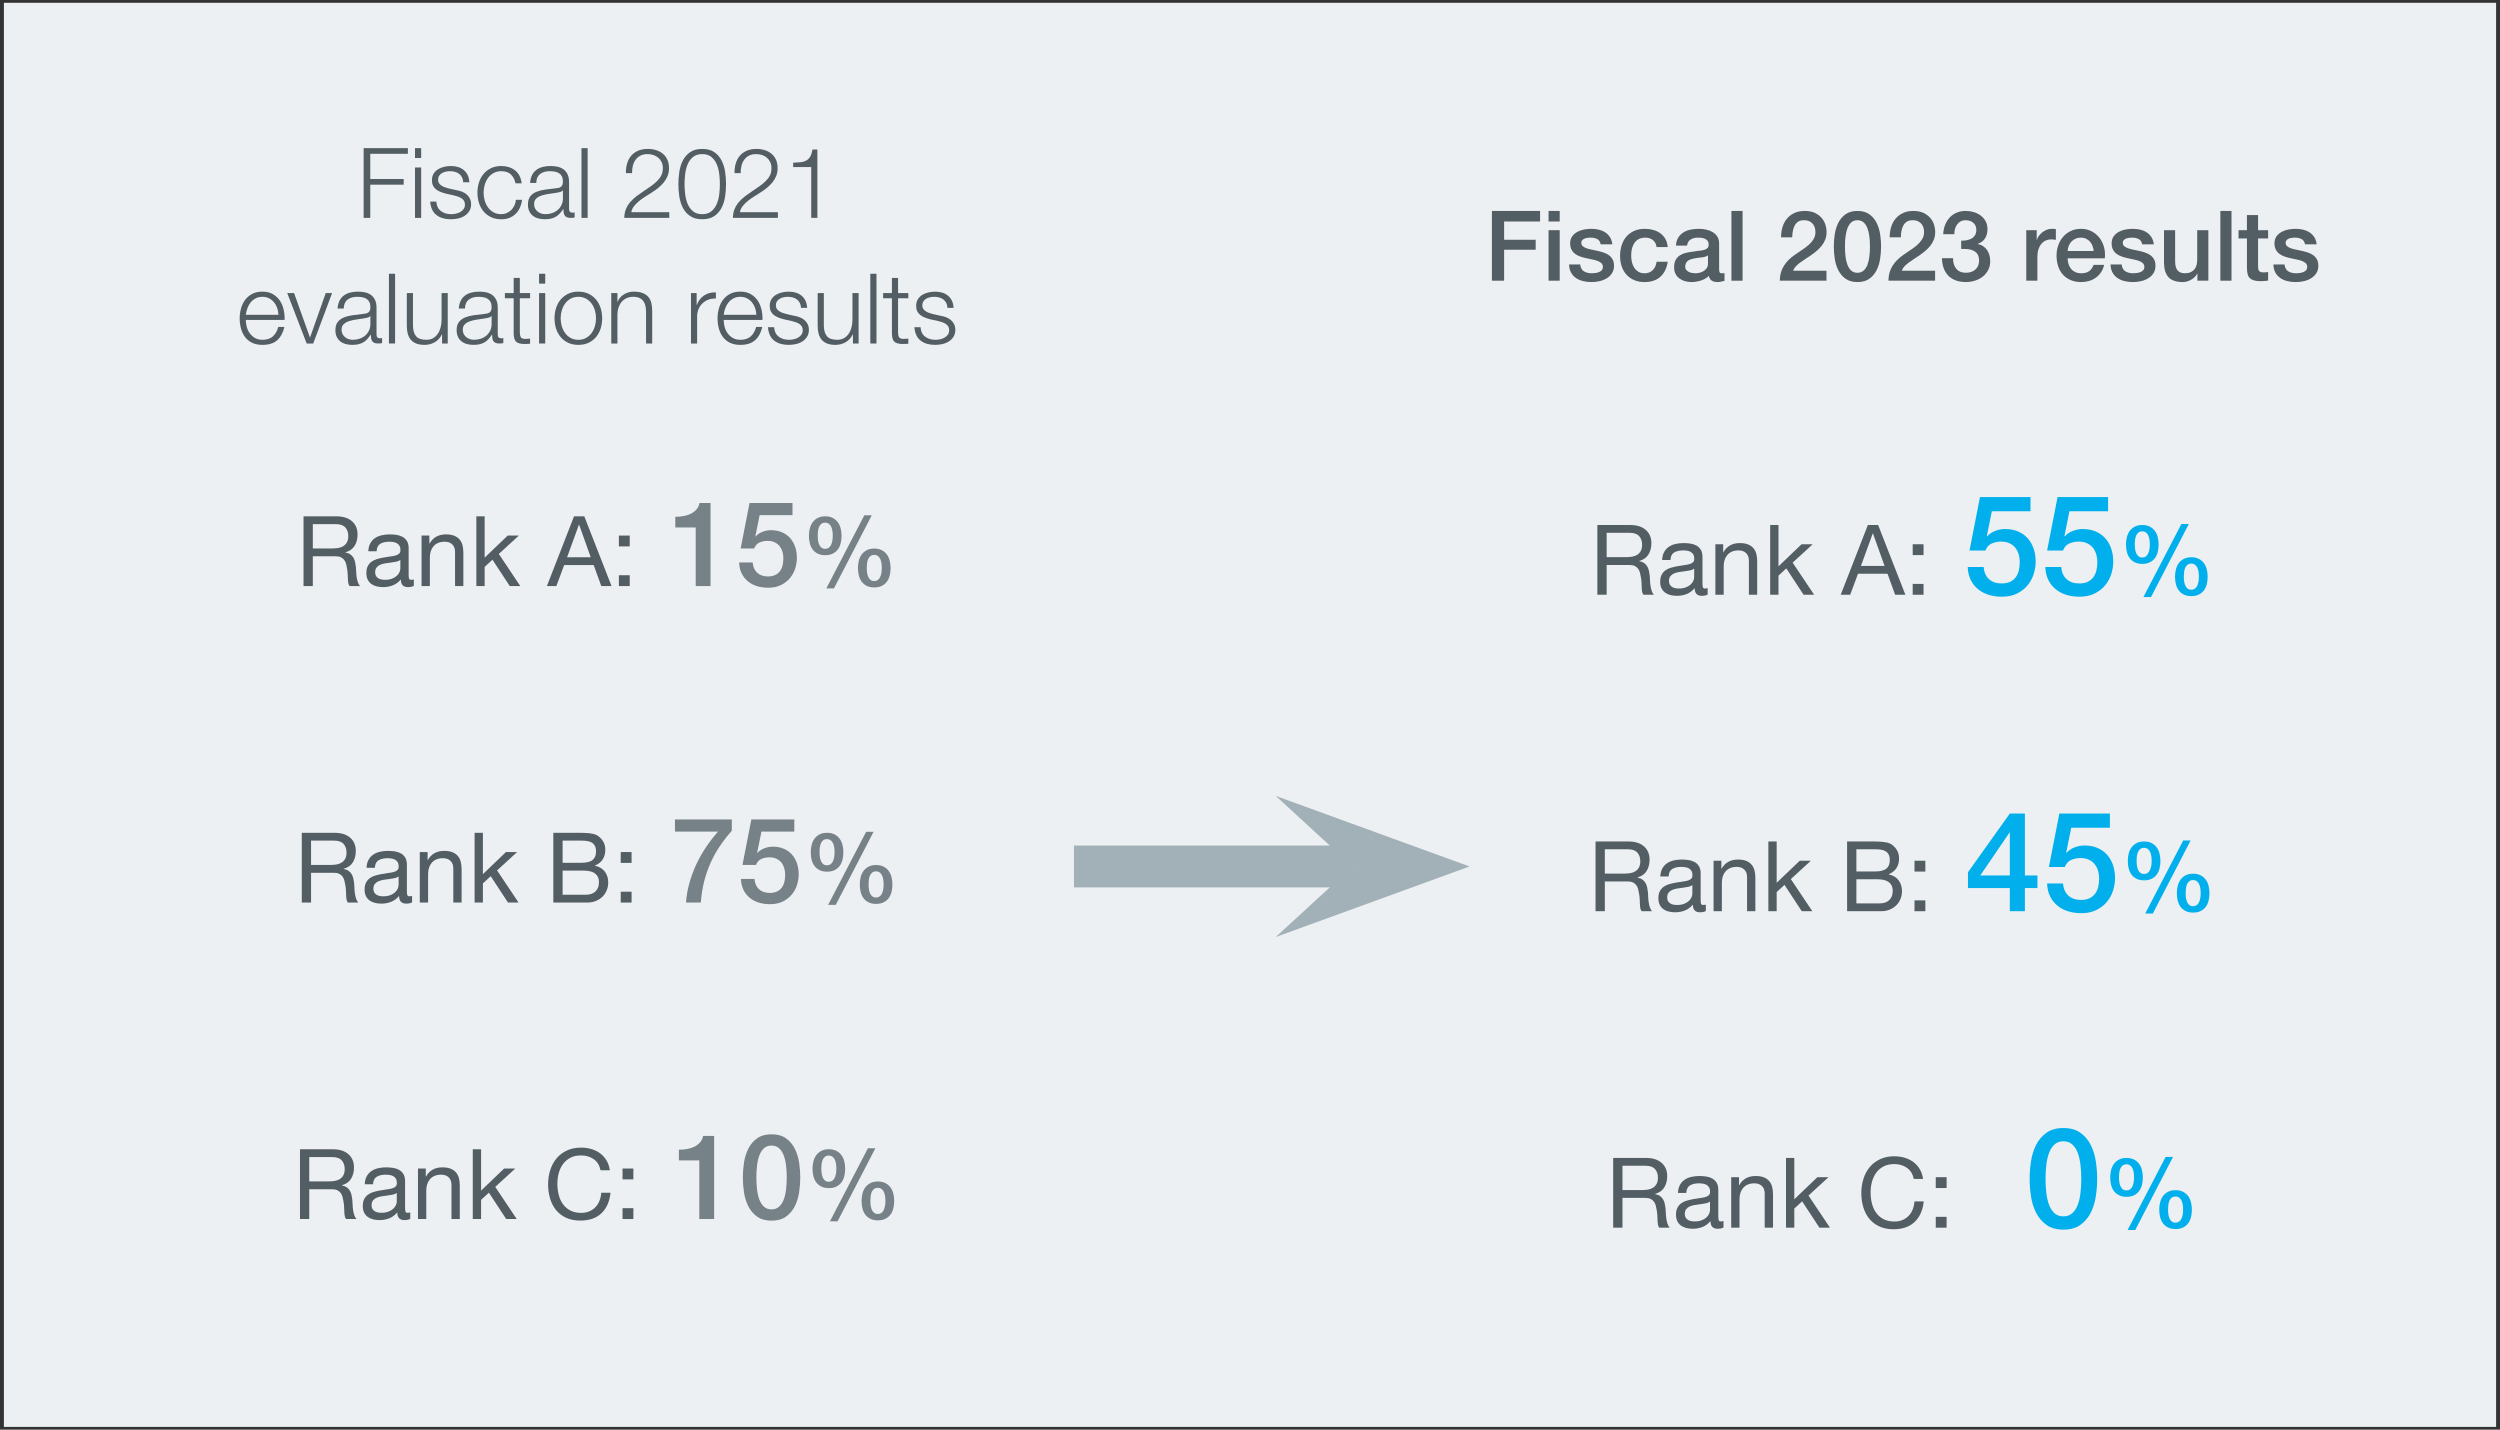 <?xml version="1.0" encoding="UTF-8"?>
<svg id="_レイヤー_1" data-name="レイヤー_1" xmlns="http://www.w3.org/2000/svg" viewBox="0 0 640 366">
  <rect x="0" y="0" width="640" height="366" fill="#333333" stroke="none"/>
  <rect x="1" y=".715" width="638" height="364.57" fill="#edf0f2"/>
  <g>
    <path d="M104.418,37.924v1.45h-9.628v6.452h8.553v1.45h-8.553v8.503h-1.7v-17.855h11.328Z" fill="#535d64"/>
    <path d="M107.818,37.924v2.525h-1.575v-2.525h1.575ZM107.818,42.875v12.904h-1.575v-12.904h1.575Z" fill="#535d64"/>
    <path d="M118.272,45.389c-.184-.358-.43-.654-.737-.888-.309-.233-.663-.404-1.063-.513-.399-.108-.825-.163-1.275-.163-.35,0-.704.038-1.062.113-.358.074-.688.199-.988.375-.3.175-.542.404-.725.688-.184.283-.275.634-.275,1.05,0,.351.088.646.263.889.175.241.396.445.663.612.267.167.558.305.875.412.316.109.608.196.875.263l2.101.476c.45.066.896.188,1.338.362s.834.404,1.176.688c.342.284.621.634.838,1.051.216.417.325.909.325,1.476,0,.7-.159,1.296-.476,1.788s-.722.892-1.213,1.2c-.492.309-1.046.529-1.663.663-.617.133-1.226.2-1.825.2-1.518,0-2.747-.358-3.688-1.076-.942-.716-1.48-1.866-1.613-3.451h1.575c.066,1.067.454,1.872,1.163,2.414.708.542,1.588.812,2.639.812.383,0,.778-.042,1.188-.125.408-.083.788-.226,1.138-.425.351-.2.638-.454.863-.764.225-.308.337-.688.337-1.138,0-.383-.079-.704-.237-.963-.158-.258-.371-.475-.638-.649-.267-.176-.571-.321-.913-.438-.342-.116-.688-.216-1.037-.3l-2.026-.45c-.517-.133-.992-.287-1.425-.463-.434-.175-.813-.392-1.138-.649-.325-.259-.58-.575-.764-.951-.184-.375-.274-.837-.274-1.388,0-.65.146-1.208.438-1.676.291-.466.671-.841,1.138-1.125.467-.283.988-.491,1.563-.625s1.146-.2,1.713-.2c.65,0,1.254.084,1.812.25.559.167,1.051.425,1.476.775.426.351.763.784,1.013,1.301s.392,1.125.426,1.825h-1.576c-.017-.483-.116-.904-.3-1.263Z" fill="#535d64"/>
    <path d="M130.776,44.65c-.584-.55-1.4-.825-2.451-.825-.75,0-1.409.159-1.976.476-.567.316-1.038.733-1.413,1.25-.375.518-.658,1.104-.851,1.764-.191.658-.287,1.329-.287,2.013s.096,1.354.287,2.014c.192.658.476,1.246.851,1.763s.846.934,1.413,1.25c.566.317,1.226.476,1.976.476.483,0,.941-.092,1.376-.275.433-.183.816-.438,1.149-.763.334-.325.608-.713.826-1.163.216-.45.35-.941.399-1.476h1.576c-.217,1.567-.792,2.789-1.726,3.664-.935.875-2.135,1.313-3.602,1.313-.983,0-1.854-.18-2.613-.538s-1.396-.846-1.913-1.463-.909-1.338-1.176-2.163-.399-1.705-.399-2.639.133-1.813.399-2.639.659-1.546,1.176-2.163c.517-.616,1.154-1.108,1.913-1.476.759-.366,1.63-.55,2.613-.55,1.384,0,2.555.367,3.514,1.101s1.529,1.842,1.713,3.326h-1.575c-.217-.967-.617-1.726-1.2-2.276Z" fill="#535d64"/>
    <path d="M136.177,44.876c.267-.551.63-1,1.088-1.351.459-.351.996-.608,1.613-.775.616-.166,1.301-.25,2.051-.25.566,0,1.134.055,1.7.163s1.075.312,1.525.612.817.722,1.101,1.263c.283.542.426,1.247.426,2.113v6.853c0,.634.308.95.925.95.184,0,.351-.033.5-.101v1.326c-.184.033-.346.059-.487.074-.142.018-.321.025-.538.025-.399,0-.721-.054-.963-.162-.241-.108-.429-.263-.562-.463s-.221-.438-.263-.713-.062-.579-.062-.913h-.05c-.283.417-.571.788-.862,1.113-.292.325-.617.596-.976.812-.359.217-.768.384-1.226.5-.459.116-1.005.176-1.638.176-.601,0-1.163-.071-1.688-.213s-.983-.366-1.375-.676c-.393-.308-.7-.7-.926-1.175-.225-.476-.338-1.038-.338-1.688,0-.9.2-1.604.601-2.113.4-.508.93-.896,1.588-1.162s1.4-.454,2.226-.563c.825-.107,1.663-.212,2.514-.312.333-.033.625-.074.875-.125.25-.05.459-.138.625-.263.167-.125.296-.295.388-.513.092-.216.138-.5.138-.85,0-.533-.087-.972-.263-1.313-.175-.341-.417-.612-.725-.812-.309-.2-.667-.338-1.075-.412-.409-.075-.847-.113-1.313-.113-1,0-1.817.238-2.451.713-.634.476-.967,1.238-1,2.288h-1.575c.05-.75.208-1.4.475-1.95ZM144.055,48.727c-.1.185-.292.317-.575.4-.284.084-.534.142-.75.175-.667.117-1.355.222-2.063.313-.709.092-1.354.229-1.938.412-.583.184-1.062.446-1.438.788s-.562.829-.562,1.463c0,.4.079.755.237,1.062.158.309.371.575.638.801.267.225.575.396.926.513.35.116.708.175,1.075.175.6,0,1.175-.092,1.726-.275.55-.183,1.029-.45,1.438-.8.408-.351.733-.775.976-1.275.241-.5.362-1.067.362-1.701v-2.051h-.05Z" fill="#535d64"/>
    <path d="M150.432,37.924v17.855h-1.575v-17.855h1.575Z" fill="#535d64"/>
    <path d="M159.811,55.779c.017-.866.166-1.634.45-2.301.283-.667.658-1.267,1.125-1.801.467-.533.992-1.021,1.576-1.463.583-.441,1.184-.866,1.8-1.275.617-.408,1.229-.825,1.839-1.25.608-.426,1.153-.88,1.638-1.363.483-.483.846-.979,1.088-1.488.241-.508.362-1.112.362-1.812,0-.566-.104-1.071-.312-1.513-.209-.442-.492-.817-.851-1.126s-.775-.541-1.25-.7c-.476-.158-.979-.237-1.513-.237-.718,0-1.33.134-1.839.4s-.921.625-1.237,1.075c-.317.45-.547.967-.688,1.55-.143.584-.205,1.201-.188,1.851h-1.576c-.017-.899.088-1.729.312-2.488.226-.758.571-1.412,1.038-1.963.467-.55,1.055-.979,1.763-1.288.709-.308,1.538-.462,2.488-.462.768,0,1.479.104,2.139.312.658.208,1.233.517,1.726.925.491.409.875.922,1.15,1.538.275.617.412,1.334.412,2.15,0,.734-.121,1.4-.362,2.001-.242.601-.566,1.15-.976,1.65-.408.5-.875.963-1.4,1.388-.524.426-1.079.822-1.663,1.188-.417.283-.908.596-1.475.938-.567.342-1.113.722-1.639,1.138-.525.417-.987.872-1.388,1.363-.4.492-.65,1.029-.75,1.613h9.728v1.45h-11.528Z" fill="#535d64"/>
    <path d="M182.88,38.962c.792.559,1.409,1.271,1.851,2.138.441.867.742,1.834.9,2.901.158,1.066.237,2.108.237,3.126,0,1.033-.079,2.084-.237,3.15-.158,1.067-.459,2.034-.9,2.901s-1.059,1.575-1.851,2.125c-.792.551-1.83.826-3.113.826-1.268,0-2.301-.275-3.101-.826-.801-.55-1.422-1.258-1.863-2.125-.442-.867-.742-1.834-.9-2.901-.158-1.066-.237-2.108-.237-3.126,0-1.033.079-2.084.237-3.15.158-1.067.458-2.034.9-2.901.441-.866,1.062-1.579,1.863-2.138.8-.559,1.833-.838,3.101-.838,1.283,0,2.321.279,3.113.838ZM177.366,40.225c-.601.517-1.055,1.158-1.363,1.926-.309.767-.513,1.6-.612,2.5-.101.9-.15,1.726-.15,2.477,0,.767.05,1.596.15,2.488.1.892.304,1.726.612,2.5.309.775.763,1.422,1.363,1.938.6.517,1.4.775,2.4.775s1.801-.259,2.4-.775c.601-.517,1.055-1.163,1.363-1.938.309-.774.513-1.608.613-2.5.1-.893.149-1.722.149-2.488,0-.751-.05-1.576-.149-2.477-.101-.9-.305-1.733-.613-2.5-.309-.768-.763-1.409-1.363-1.926-.6-.517-1.4-.775-2.4-.775s-1.801.259-2.4.775Z" fill="#535d64"/>
    <path d="M187.619,55.779c.017-.866.166-1.634.45-2.301.283-.667.658-1.267,1.125-1.801.467-.533.992-1.021,1.576-1.463.583-.441,1.184-.866,1.8-1.275.617-.408,1.229-.825,1.839-1.25.608-.426,1.153-.88,1.638-1.363.483-.483.846-.979,1.088-1.488.241-.508.362-1.112.362-1.812,0-.566-.104-1.071-.312-1.513-.209-.442-.492-.817-.851-1.126s-.775-.541-1.25-.7c-.476-.158-.979-.237-1.513-.237-.718,0-1.33.134-1.839.4s-.921.625-1.237,1.075c-.317.45-.547.967-.688,1.55-.143.584-.205,1.201-.188,1.851h-1.576c-.017-.899.088-1.729.312-2.488.226-.758.571-1.412,1.038-1.963.467-.55,1.055-.979,1.763-1.288.709-.308,1.538-.462,2.488-.462.768,0,1.479.104,2.139.312.658.208,1.233.517,1.726.925.491.409.875.922,1.15,1.538.275.617.412,1.334.412,2.15,0,.734-.121,1.4-.362,2.001-.242.601-.566,1.15-.976,1.65-.408.5-.875.963-1.4,1.388-.524.426-1.079.822-1.663,1.188-.417.283-.908.596-1.475.938-.567.342-1.113.722-1.639,1.138-.525.417-.987.872-1.388,1.363-.4.492-.65,1.029-.75,1.613h9.728v1.45h-11.528Z" fill="#535d64"/>
    <path d="M204.912,41.537c.559-.058,1.042-.195,1.45-.412s.75-.546,1.025-.988c.275-.441.471-1.062.588-1.863h1.275v17.506h-1.575v-13.004h-4.627v-1.126c.684-.016,1.305-.054,1.863-.112Z" fill="#535d64"/>
  </g>
  <g>
    <path d="M63.167,83.674c.158.608.413,1.154.763,1.638.351.484.792.884,1.326,1.2.533.317,1.175.476,1.925.476,1.15,0,2.051-.3,2.701-.9s1.101-1.4,1.351-2.4h1.575c-.333,1.467-.946,2.601-1.838,3.4-.892.801-2.155,1.201-3.789,1.201-1.017,0-1.896-.18-2.638-.538-.742-.358-1.347-.851-1.813-1.476s-.812-1.351-1.038-2.176c-.225-.825-.337-1.696-.337-2.613,0-.851.112-1.684.337-2.501.226-.816.571-1.546,1.038-2.188s1.071-1.159,1.813-1.551c.741-.392,1.621-.588,2.638-.588,1.034,0,1.917.209,2.651.625.733.417,1.329.963,1.788,1.639.458.675.787,1.45.987,2.325s.283,1.764.25,2.663h-9.928c0,.567.079,1.155.237,1.764ZM70.97,78.859c-.191-.55-.463-1.038-.812-1.463-.351-.425-.775-.767-1.275-1.025-.5-.258-1.067-.388-1.701-.388-.649,0-1.225.13-1.726.388-.5.259-.925.601-1.275,1.025-.35.425-.629.917-.837,1.476-.209.559-.347,1.13-.413,1.713h8.353c-.017-.6-.121-1.175-.312-1.726Z" fill="#535d64"/>
    <path d="M75.284,75.033l4.051,11.329h.051l4.001-11.329h1.625l-4.826,12.904h-1.676l-4.977-12.904h1.751Z" fill="#535d64"/>
    <path d="M86.887,77.034c.267-.551.63-1,1.088-1.351.459-.351.996-.608,1.613-.775.616-.166,1.301-.25,2.051-.25.566,0,1.134.055,1.7.163s1.075.312,1.525.612.817.722,1.101,1.263c.283.542.426,1.247.426,2.113v6.853c0,.634.308.95.925.95.184,0,.351-.033.5-.101v1.326c-.184.033-.346.059-.487.074-.142.018-.321.025-.538.025-.399,0-.721-.054-.963-.162-.241-.108-.429-.263-.562-.463s-.221-.438-.263-.713-.062-.579-.062-.913h-.05c-.283.417-.571.788-.862,1.113-.292.325-.617.596-.976.812-.359.217-.768.384-1.226.5-.459.116-1.005.176-1.638.176-.601,0-1.163-.071-1.688-.213s-.983-.366-1.375-.676c-.393-.308-.7-.7-.926-1.175-.225-.476-.338-1.038-.338-1.688,0-.9.2-1.604.601-2.113.4-.508.93-.896,1.588-1.162s1.4-.454,2.226-.563c.825-.107,1.663-.212,2.514-.312.333-.033.625-.074.875-.125.25-.05.459-.138.625-.263.167-.125.296-.295.388-.513.092-.216.138-.5.138-.85,0-.533-.087-.972-.263-1.313-.175-.341-.417-.612-.725-.812-.309-.2-.667-.338-1.075-.412-.409-.075-.847-.113-1.313-.113-1,0-1.817.238-2.451.713-.634.476-.967,1.238-1,2.288h-1.575c.05-.75.208-1.4.475-1.95ZM94.765,80.885c-.1.185-.292.317-.575.4-.284.084-.534.142-.75.175-.667.117-1.355.222-2.063.313-.709.092-1.354.229-1.938.412-.583.184-1.062.446-1.438.788s-.562.829-.562,1.463c0,.4.079.755.237,1.062.158.309.371.575.638.801.267.225.575.396.926.513.35.116.708.175,1.075.175.6,0,1.175-.092,1.726-.275.55-.183,1.029-.45,1.438-.8.408-.351.733-.775.976-1.275.241-.5.362-1.067.362-1.701v-2.051h-.05Z" fill="#535d64"/>
    <path d="M101.142,70.082v17.855h-1.575v-17.855h1.575Z" fill="#535d64"/>
    <path d="M113.17,87.938v-2.326h-.05c-.417.867-1.021,1.53-1.812,1.988-.792.459-1.672.688-2.639.688-.817,0-1.513-.113-2.088-.338-.575-.226-1.042-.546-1.4-.963-.359-.417-.622-.926-.788-1.525-.167-.601-.25-1.284-.25-2.051v-8.378h1.575v8.403c.033,1.167.304,2.05.812,2.65s1.389.9,2.639.9c.684,0,1.267-.146,1.751-.438.483-.292.883-.68,1.2-1.163.316-.483.55-1.038.7-1.663s.225-1.263.225-1.913v-6.777h1.576v12.904h-1.451Z" fill="#535d64"/>
    <path d="M117.921,77.034c.267-.551.63-1,1.088-1.351.459-.351.996-.608,1.613-.775.616-.166,1.301-.25,2.051-.25.566,0,1.134.055,1.7.163s1.075.312,1.525.612.817.722,1.101,1.263c.283.542.426,1.247.426,2.113v6.853c0,.634.308.95.925.95.184,0,.351-.033.5-.101v1.326c-.184.033-.346.059-.487.074-.142.018-.321.025-.538.025-.399,0-.721-.054-.963-.162-.241-.108-.429-.263-.562-.463s-.221-.438-.263-.713-.062-.579-.062-.913h-.05c-.283.417-.571.788-.862,1.113-.292.325-.617.596-.976.812-.359.217-.768.384-1.226.5-.459.116-1.005.176-1.638.176-.601,0-1.163-.071-1.688-.213s-.983-.366-1.375-.676c-.393-.308-.7-.7-.926-1.175-.225-.476-.338-1.038-.338-1.688,0-.9.2-1.604.601-2.113.4-.508.93-.896,1.588-1.162s1.4-.454,2.226-.563c.825-.107,1.663-.212,2.514-.312.333-.033.625-.074.875-.125.25-.05.459-.138.625-.263.167-.125.296-.295.388-.513.092-.216.138-.5.138-.85,0-.533-.087-.972-.263-1.313-.175-.341-.417-.612-.725-.812-.309-.2-.667-.338-1.075-.412-.409-.075-.847-.113-1.313-.113-1,0-1.817.238-2.451.713-.634.476-.967,1.238-1,2.288h-1.575c.05-.75.208-1.4.475-1.95ZM125.799,80.885c-.1.185-.292.317-.575.4-.284.084-.534.142-.75.175-.667.117-1.355.222-2.063.313-.709.092-1.354.229-1.938.412-.583.184-1.062.446-1.438.788s-.562.829-.562,1.463c0,.4.079.755.237,1.062.158.309.371.575.638.801.267.225.575.396.926.513.35.116.708.175,1.075.175.6,0,1.175-.092,1.726-.275.55-.183,1.029-.45,1.438-.8.408-.351.733-.775.976-1.275.241-.5.362-1.067.362-1.701v-2.051h-.05Z" fill="#535d64"/>
    <path d="M135.702,75.033v1.325h-2.626v8.703c0,.517.071.922.213,1.213.142.292.496.454,1.062.487.45,0,.9-.024,1.351-.074v1.325c-.233,0-.467.008-.7.024s-.467.025-.7.025c-1.05,0-1.784-.204-2.2-.612-.417-.408-.617-1.163-.601-2.264v-8.828h-2.251v-1.325h2.251v-3.876h1.575v3.876h2.626Z" fill="#535d64"/>
    <path d="M139.578,70.082v2.525h-1.575v-2.525h1.575ZM139.578,75.033v12.904h-1.575v-12.904h1.575Z" fill="#535d64"/>
    <path d="M150.669,75.208c.759.367,1.396.859,1.913,1.476.517.617.908,1.338,1.176,2.163.267.825.399,1.705.399,2.639s-.133,1.813-.399,2.639c-.268.825-.659,1.546-1.176,2.163s-1.154,1.104-1.913,1.463-1.63.538-2.613.538-1.854-.18-2.613-.538-1.396-.846-1.913-1.463-.909-1.338-1.176-2.163-.399-1.705-.399-2.639.133-1.813.399-2.639.659-1.546,1.176-2.163c.517-.616,1.154-1.108,1.913-1.476.759-.366,1.63-.55,2.613-.55s1.854.184,2.613.55ZM146.08,76.459c-.567.316-1.038.733-1.413,1.25-.375.518-.658,1.104-.851,1.764-.191.658-.287,1.329-.287,2.013s.096,1.354.287,2.014c.192.658.476,1.246.851,1.763s.846.934,1.413,1.25c.566.317,1.226.476,1.976.476s1.409-.158,1.976-.476c.566-.316,1.038-.733,1.413-1.25s.658-1.104.851-1.763c.191-.659.287-1.33.287-2.014s-.096-1.354-.287-2.013c-.192-.659-.476-1.246-.851-1.764-.375-.517-.847-.934-1.413-1.25s-1.226-.476-1.976-.476-1.409.159-1.976.476Z" fill="#535d64"/>
    <path d="M158.059,75.033v2.226h.05c.301-.783.834-1.413,1.601-1.888.767-.476,1.609-.713,2.526-.713.9,0,1.654.117,2.263.351s1.097.562,1.463.987c.367.425.626.946.775,1.563.15.616.226,1.309.226,2.075v8.303h-1.576v-8.053c0-.55-.05-1.062-.149-1.538-.101-.475-.275-.888-.525-1.237-.25-.351-.588-.626-1.013-.825-.425-.2-.955-.301-1.588-.301-.634,0-1.196.113-1.688.338s-.909.534-1.25.926c-.342.392-.609.858-.801,1.4s-.296,1.129-.312,1.763v7.527h-1.575v-12.904h1.575Z" fill="#535d64"/>
    <path d="M178.341,75.033v3.026h.05c.4-1.051,1.021-1.859,1.863-2.426s1.846-.825,3.014-.775v1.575c-.718-.033-1.367.062-1.951.288-.584.225-1.088.546-1.513.963s-.755.912-.988,1.487-.35,1.205-.35,1.889v6.877h-1.576v-12.904h1.451Z" fill="#535d64"/>
    <path d="M185.504,83.674c.158.608.413,1.154.763,1.638.351.484.792.884,1.326,1.2.533.317,1.175.476,1.925.476,1.15,0,2.051-.3,2.701-.9s1.101-1.4,1.351-2.4h1.575c-.333,1.467-.946,2.601-1.838,3.4-.892.801-2.155,1.201-3.789,1.201-1.017,0-1.896-.18-2.638-.538-.742-.358-1.347-.851-1.813-1.476s-.812-1.351-1.038-2.176c-.225-.825-.337-1.696-.337-2.613,0-.851.112-1.684.337-2.501.226-.816.571-1.546,1.038-2.188s1.071-1.159,1.813-1.551c.741-.392,1.621-.588,2.638-.588,1.034,0,1.917.209,2.651.625.733.417,1.329.963,1.788,1.639.458.675.787,1.45.987,2.325s.283,1.764.25,2.663h-9.928c0,.567.079,1.155.237,1.764ZM193.307,78.859c-.191-.55-.463-1.038-.812-1.463-.351-.425-.775-.767-1.275-1.025-.5-.258-1.067-.388-1.701-.388-.649,0-1.225.13-1.726.388-.5.259-.925.601-1.275,1.025-.35.425-.629.917-.837,1.476-.209.559-.347,1.13-.413,1.713h8.353c-.017-.6-.121-1.175-.312-1.726Z" fill="#535d64"/>
    <path d="M204.748,77.547c-.184-.358-.43-.654-.737-.888-.309-.233-.663-.404-1.063-.513-.399-.108-.825-.163-1.275-.163-.35,0-.704.038-1.062.113-.358.074-.688.199-.988.375-.3.175-.542.404-.725.688-.184.283-.275.634-.275,1.05,0,.351.088.646.263.889.175.241.396.445.663.612.267.167.558.305.875.412.316.109.608.196.875.263l2.101.476c.45.066.896.188,1.338.362s.834.404,1.176.688c.342.284.621.634.838,1.051.216.417.325.909.325,1.476,0,.7-.159,1.296-.476,1.788s-.722.892-1.213,1.2c-.492.309-1.046.529-1.663.663-.617.133-1.226.2-1.825.2-1.518,0-2.747-.358-3.688-1.076-.942-.716-1.48-1.866-1.613-3.451h1.575c.066,1.067.454,1.872,1.163,2.414.708.542,1.588.812,2.639.812.383,0,.778-.042,1.188-.125.408-.083.788-.226,1.138-.425.351-.2.638-.454.863-.764.225-.308.337-.688.337-1.138,0-.383-.079-.704-.237-.963-.158-.258-.371-.475-.638-.649-.267-.176-.571-.321-.913-.438-.342-.116-.688-.216-1.037-.3l-2.026-.45c-.517-.133-.992-.287-1.425-.463-.434-.175-.813-.392-1.138-.649-.325-.259-.58-.575-.764-.951-.184-.375-.274-.837-.274-1.388,0-.65.146-1.208.438-1.676.291-.466.671-.841,1.138-1.125.467-.283.988-.491,1.563-.625s1.146-.2,1.713-.2c.65,0,1.254.084,1.812.25.559.167,1.051.425,1.476.775.426.351.763.784,1.013,1.301s.392,1.125.426,1.825h-1.576c-.017-.483-.116-.904-.3-1.263Z" fill="#535d64"/>
    <path d="M218.352,87.938v-2.326h-.05c-.417.867-1.021,1.53-1.812,1.988-.792.459-1.672.688-2.639.688-.817,0-1.513-.113-2.088-.338-.575-.226-1.042-.546-1.4-.963-.359-.417-.622-.926-.788-1.525-.167-.601-.25-1.284-.25-2.051v-8.378h1.575v8.403c.033,1.167.304,2.05.812,2.65s1.389.9,2.639.9c.684,0,1.267-.146,1.751-.438.483-.292.883-.68,1.2-1.163.316-.483.55-1.038.7-1.663s.225-1.263.225-1.913v-6.777h1.576v12.904h-1.451Z" fill="#535d64"/>
    <path d="M224.378,70.082v17.855h-1.575v-17.855h1.575Z" fill="#535d64"/>
    <path d="M232.531,75.033v1.325h-2.626v8.703c0,.517.071.922.213,1.213.142.292.496.454,1.062.487.45,0,.9-.024,1.351-.074v1.325c-.233,0-.467.008-.7.024s-.467.025-.7.025c-1.05,0-1.784-.204-2.2-.612-.417-.408-.617-1.163-.601-2.264v-8.828h-2.251v-1.325h2.251v-3.876h1.575v3.876h2.626Z" fill="#535d64"/>
    <path d="M242.234,77.547c-.184-.358-.43-.654-.737-.888-.309-.233-.663-.404-1.063-.513-.399-.108-.825-.163-1.275-.163-.35,0-.704.038-1.062.113-.358.074-.688.199-.988.375-.3.175-.542.404-.725.688-.184.283-.275.634-.275,1.05,0,.351.088.646.263.889.175.241.396.445.663.612.267.167.558.305.875.412.316.109.608.196.875.263l2.101.476c.45.066.896.188,1.338.362s.834.404,1.176.688c.342.284.621.634.838,1.051.216.417.325.909.325,1.476,0,.7-.159,1.296-.476,1.788s-.722.892-1.213,1.2c-.492.309-1.046.529-1.663.663-.617.133-1.226.2-1.825.2-1.518,0-2.747-.358-3.688-1.076-.942-.716-1.48-1.866-1.613-3.451h1.575c.066,1.067.454,1.872,1.163,2.414.708.542,1.588.812,2.639.812.383,0,.778-.042,1.188-.125.408-.083.788-.226,1.138-.425.351-.2.638-.454.863-.764.225-.308.337-.688.337-1.138,0-.383-.079-.704-.237-.963-.158-.258-.371-.475-.638-.649-.267-.176-.571-.321-.913-.438-.342-.116-.688-.216-1.037-.3l-2.026-.45c-.517-.133-.992-.287-1.425-.463-.434-.175-.813-.392-1.138-.649-.325-.259-.58-.575-.764-.951-.184-.375-.274-.837-.274-1.388,0-.65.146-1.208.438-1.676.291-.466.671-.841,1.138-1.125.467-.283.988-.491,1.563-.625s1.146-.2,1.713-.2c.65,0,1.254.084,1.812.25.559.167,1.051.425,1.476.775.426.351.763.784,1.013,1.301s.392,1.125.426,1.825h-1.576c-.017-.483-.116-.904-.3-1.263Z" fill="#535d64"/>
  </g>
  <g>
    <path d="M381.928,54.002h12.329v2.7h-9.203v4.677h8.078v2.551h-8.078v7.928h-3.126v-17.855Z" fill="#535d64"/>
    <path d="M396.432,54.002h2.852v2.7h-2.852v-2.7ZM396.432,58.929h2.852v12.929h-2.852v-12.929Z" fill="#535d64"/>
    <path d="M404.535,67.706c.083.834.4,1.417.95,1.751.55.333,1.208.5,1.976.5.267,0,.571-.021.913-.062.341-.042.662-.121.963-.238.3-.116.546-.287.737-.512.191-.226.279-.521.263-.889-.017-.366-.15-.666-.4-.899s-.571-.421-.963-.563c-.392-.142-.838-.263-1.338-.362s-1.009-.208-1.525-.325c-.533-.116-1.046-.258-1.538-.425s-.934-.392-1.325-.676c-.392-.283-.704-.646-.938-1.088-.234-.441-.351-.987-.351-1.638,0-.7.171-1.288.513-1.763.342-.476.775-.858,1.301-1.15s1.108-.496,1.75-.613c.642-.116,1.255-.175,1.839-.175.666,0,1.304.071,1.913.213.608.142,1.158.371,1.65.688.491.316.9.729,1.225,1.238.325.509.529,1.121.613,1.838h-2.976c-.134-.684-.446-1.142-.938-1.376-.492-.233-1.055-.35-1.688-.35-.2,0-.438.017-.713.05s-.534.096-.775.188c-.242.092-.446.226-.612.4-.167.175-.251.404-.251.688,0,.351.121.634.363.851.241.217.559.396.95.537.392.143.838.263,1.338.363.5.1,1.017.208,1.551.325.517.116,1.025.258,1.525.425s.945.392,1.338.675c.392.284.708.643.95,1.075.241.435.362.968.362,1.601,0,.768-.175,1.418-.525,1.951-.35.533-.804.967-1.362,1.3-.559.334-1.18.575-1.863.726s-1.359.226-2.025.226c-.817,0-1.572-.093-2.264-.275-.691-.184-1.292-.463-1.801-.838s-.908-.842-1.2-1.4-.446-1.222-.463-1.988h2.852Z" fill="#535d64"/>
    <path d="M424.091,63.255c-.117-.801-.438-1.404-.963-1.813-.525-.408-1.188-.612-1.988-.612-.367,0-.759.062-1.176.188s-.8.358-1.15.7c-.35.342-.642.817-.875,1.426s-.35,1.404-.35,2.388c0,.534.062,1.067.188,1.601.125.534.325,1.009.6,1.426.275.417.629.754,1.063,1.013.433.259.958.388,1.575.388.833,0,1.521-.259,2.063-.775.541-.517.879-1.242,1.013-2.176h2.851c-.267,1.685-.904,2.972-1.913,3.863-1.009.893-2.347,1.339-4.014,1.339-1.018,0-1.913-.172-2.688-.513-.775-.342-1.43-.809-1.963-1.401-.534-.591-.938-1.296-1.213-2.112-.275-.817-.413-1.701-.413-2.651,0-.967.134-1.875.4-2.726s.667-1.588,1.2-2.213c.533-.626,1.196-1.117,1.988-1.476s1.722-.538,2.788-.538c.751,0,1.463.096,2.139.288.675.191,1.275.479,1.801.862.524.384.954.867,1.287,1.45.334.584.534,1.275.601,2.076h-2.851Z" fill="#535d64"/>
    <path d="M440.097,68.981c0,.351.046.601.138.75.091.15.271.226.537.226h.301c.116,0,.25-.017.399-.05v1.976c-.1.033-.229.07-.388.112-.158.041-.321.079-.487.112-.167.033-.334.059-.5.075-.167.017-.309.025-.426.025-.583,0-1.066-.117-1.45-.351s-.634-.642-.75-1.226c-.567.551-1.263.95-2.088,1.2s-1.622.376-2.389.376c-.584,0-1.142-.08-1.676-.238-.533-.158-1.004-.392-1.413-.7-.408-.308-.733-.7-.975-1.175-.242-.476-.363-1.029-.363-1.663,0-.801.146-1.451.438-1.951.291-.5.675-.892,1.15-1.175.475-.283,1.008-.488,1.601-.613.591-.125,1.188-.221,1.787-.287.517-.101,1.009-.171,1.476-.213.467-.041.88-.112,1.238-.213.358-.1.642-.254.851-.462.208-.209.312-.521.312-.938,0-.366-.088-.666-.263-.9-.175-.232-.392-.412-.65-.537s-.546-.208-.862-.25c-.317-.042-.617-.062-.9-.062-.801,0-1.459.167-1.976.5-.518.334-.81.851-.876,1.551h-2.851c.05-.834.25-1.525.601-2.076.35-.55.796-.991,1.338-1.325.541-.333,1.154-.566,1.838-.7s1.384-.2,2.101-.2c.634,0,1.259.066,1.876.2.616.134,1.171.35,1.662.65.492.3.889.688,1.188,1.163.3.475.45,1.054.45,1.737v6.652ZM437.245,65.38c-.434.284-.967.455-1.6.513-.634.059-1.268.146-1.901.263-.3.051-.592.121-.875.213s-.534.217-.75.375c-.217.159-.388.367-.513.625-.125.259-.188.571-.188.938,0,.316.091.583.274.8s.404.388.663.513.542.213.851.263c.308.05.588.075.838.075.316,0,.658-.042,1.025-.125.366-.083.712-.226,1.037-.426.325-.199.597-.454.813-.763.216-.308.324-.688.324-1.138v-2.126Z" fill="#535d64"/>
    <path d="M443.247,54.002h2.852v17.855h-2.852v-17.855Z" fill="#535d64"/>
    <path d="M467.579,71.857h-11.953c.017-1.45.366-2.717,1.05-3.801s1.617-2.026,2.801-2.826c.567-.417,1.159-.821,1.776-1.213.616-.392,1.184-.812,1.7-1.263s.941-.938,1.275-1.463c.333-.525.508-1.13.525-1.813,0-.316-.038-.654-.113-1.013-.074-.358-.221-.691-.438-1.001-.217-.308-.517-.566-.9-.774-.383-.209-.884-.312-1.5-.312-.567,0-1.038.112-1.413.337-.375.226-.675.534-.9.926-.225.392-.392.854-.5,1.388-.108.534-.171,1.109-.188,1.726h-2.851c0-.967.129-1.863.388-2.688.258-.825.646-1.538,1.162-2.138.517-.601,1.146-1.071,1.889-1.413.741-.342,1.604-.513,2.588-.513,1.067,0,1.959.175,2.676.525.717.35,1.296.792,1.738,1.325.441.533.754,1.112.938,1.738.184.625.275,1.221.275,1.788,0,.7-.108,1.334-.325,1.9s-.509,1.088-.875,1.562c-.367.476-.784.913-1.251,1.313-.467.399-.95.775-1.45,1.125-.5.351-1,.684-1.5,1-.5.317-.963.634-1.389.95-.425.317-.796.646-1.112.988-.317.342-.534.704-.65,1.088h8.527v2.551Z" fill="#535d64"/>
    <path d="M475.507,54.002c1.25,0,2.271.287,3.063.862s1.409,1.31,1.851,2.201.742,1.871.9,2.938c.158,1.066.237,2.101.237,3.101s-.079,2.034-.237,3.102c-.158,1.066-.459,2.046-.9,2.938-.441.892-1.059,1.625-1.851,2.2s-1.813.863-3.063.863-2.271-.288-3.063-.863-1.409-1.309-1.851-2.2c-.441-.893-.742-1.872-.9-2.938-.158-1.067-.237-2.102-.237-3.102s.079-2.034.237-3.101c.158-1.067.459-2.047.9-2.938s1.059-1.626,1.851-2.201,1.813-.862,3.063-.862ZM475.507,69.832c.616,0,1.134-.18,1.551-.538.416-.358.746-.842.987-1.45.242-.608.413-1.321.513-2.139.101-.816.15-1.684.15-2.601s-.05-1.779-.15-2.588c-.1-.809-.271-1.521-.513-2.139-.241-.616-.571-1.104-.987-1.463-.417-.358-.935-.537-1.551-.537-.634,0-1.154.179-1.562.537-.409.358-.734.847-.976,1.463-.242.617-.413,1.33-.513,2.139-.101.809-.15,1.671-.15,2.588s.05,1.784.15,2.601c.1.817.271,1.53.513,2.139.241.608.566,1.092.976,1.45.408.358.929.538,1.562.538Z" fill="#535d64"/>
    <path d="M495.388,71.857h-11.953c.017-1.45.366-2.717,1.05-3.801s1.617-2.026,2.801-2.826c.567-.417,1.159-.821,1.776-1.213.616-.392,1.184-.812,1.7-1.263s.941-.938,1.275-1.463c.333-.525.508-1.13.525-1.813,0-.316-.038-.654-.113-1.013-.074-.358-.221-.691-.438-1.001-.217-.308-.517-.566-.9-.774-.383-.209-.884-.312-1.5-.312-.567,0-1.038.112-1.413.337-.375.226-.675.534-.9.926-.225.392-.392.854-.5,1.388-.108.534-.171,1.109-.188,1.726h-2.851c0-.967.129-1.863.388-2.688.258-.825.646-1.538,1.162-2.138.517-.601,1.146-1.071,1.889-1.413.741-.342,1.604-.513,2.588-.513,1.067,0,1.959.175,2.676.525.717.35,1.296.792,1.738,1.325.441.533.754,1.112.938,1.738.184.625.275,1.221.275,1.788,0,.7-.108,1.334-.325,1.9s-.509,1.088-.875,1.562c-.367.476-.784.913-1.251,1.313-.467.399-.95.775-1.45,1.125-.5.351-1,.684-1.5,1-.5.317-.963.634-1.389.95-.425.317-.796.646-1.112.988-.317.342-.534.704-.65,1.088h8.527v2.551Z" fill="#535d64"/>
    <path d="M502.066,61.604c.466.017.934-.017,1.4-.101.466-.083.883-.229,1.25-.438.366-.208.663-.496.888-.862.226-.367.338-.817.338-1.351,0-.75-.255-1.351-.763-1.801-.509-.45-1.163-.675-1.963-.675-.501,0-.935.1-1.301.3-.367.2-.671.471-.913.812-.241.342-.421.726-.537,1.15-.117.425-.167.863-.15,1.313h-2.851c.033-.851.191-1.639.475-2.363.283-.726.671-1.354,1.163-1.889.491-.533,1.088-.95,1.788-1.25.7-.301,1.492-.45,2.376-.45.684,0,1.354.1,2.013.3.659.2,1.251.492,1.775.875.525.384.946.872,1.264,1.463.316.593.475,1.271.475,2.038,0,.885-.2,1.655-.6,2.313-.4.659-1.025,1.138-1.876,1.438v.05c1,.2,1.779.696,2.338,1.488s.838,1.755.838,2.888c0,.834-.167,1.58-.5,2.238-.334.659-.784,1.218-1.351,1.676-.566.459-1.226.812-1.976,1.062s-1.542.376-2.376.376c-1.017,0-1.904-.146-2.663-.438-.759-.291-1.392-.704-1.9-1.237s-.896-1.176-1.163-1.926-.408-1.584-.425-2.501h2.851c-.033,1.067.229,1.955.788,2.663.559.709,1.396,1.063,2.513,1.063.951,0,1.747-.271,2.389-.813.642-.541.963-1.312.963-2.312,0-.684-.134-1.226-.4-1.626s-.617-.704-1.05-.913c-.434-.208-.922-.337-1.463-.387-.542-.051-1.097-.066-1.663-.051v-2.125Z" fill="#535d64"/>
    <path d="M518.721,58.929h2.677v2.5h.05c.083-.35.245-.691.487-1.025.241-.333.533-.638.875-.912.342-.275.722-.496,1.139-.663.416-.166.841-.25,1.275-.25.333,0,.562.009.688.025s.254.033.388.05v2.751c-.2-.033-.404-.062-.613-.088-.208-.024-.412-.037-.612-.037-.483,0-.938.096-1.363.287-.425.192-.796.476-1.112.851-.317.375-.567.838-.75,1.388-.185.551-.275,1.185-.275,1.9v6.152h-2.852v-12.929Z" fill="#535d64"/>
    <path d="M529.324,66.131c0,.5.07.983.212,1.45s.354.875.638,1.226c.283.35.642.629,1.075.838.434.208.951.312,1.551.312.834,0,1.505-.179,2.014-.538.508-.358.888-.896,1.138-1.613h2.7c-.149.701-.408,1.326-.774,1.876-.367.55-.81,1.013-1.326,1.388s-1.096.659-1.737.851c-.643.191-1.313.288-2.014.288-1.017,0-1.917-.167-2.701-.501-.783-.333-1.446-.8-1.987-1.4-.542-.6-.95-1.316-1.226-2.15-.275-.833-.413-1.751-.413-2.751,0-.917.146-1.788.438-2.613.292-.825.709-1.551,1.251-2.176.541-.625,1.196-1.121,1.963-1.488.767-.366,1.634-.55,2.601-.55,1.017,0,1.93.213,2.738.638s1.479.988,2.014,1.688c.533.7.921,1.505,1.163,2.413.241.909.304,1.847.188,2.813h-9.503ZM535.976,64.255c-.033-.45-.129-.884-.287-1.301-.159-.416-.375-.778-.65-1.087s-.608-.559-1-.751c-.393-.191-.83-.287-1.313-.287-.5,0-.954.087-1.362.263-.409.175-.759.417-1.051.725-.292.309-.525.672-.7,1.088-.175.417-.271.867-.287,1.351h6.651Z" fill="#535d64"/>
    <path d="M543.153,67.706c.083.834.4,1.417.95,1.751.55.333,1.208.5,1.976.5.267,0,.571-.021.913-.062.341-.042.662-.121.963-.238.3-.116.546-.287.737-.512.191-.226.279-.521.263-.889-.017-.366-.15-.666-.4-.899s-.571-.421-.963-.563c-.392-.142-.838-.263-1.338-.362s-1.009-.208-1.525-.325c-.533-.116-1.046-.258-1.538-.425s-.934-.392-1.325-.676c-.392-.283-.704-.646-.938-1.088-.234-.441-.351-.987-.351-1.638,0-.7.171-1.288.513-1.763.342-.476.775-.858,1.301-1.15s1.108-.496,1.75-.613c.642-.116,1.255-.175,1.839-.175.666,0,1.304.071,1.913.213.608.142,1.158.371,1.65.688.491.316.9.729,1.225,1.238.325.509.529,1.121.613,1.838h-2.976c-.134-.684-.446-1.142-.938-1.376-.492-.233-1.055-.35-1.688-.35-.2,0-.438.017-.713.05s-.534.096-.775.188c-.242.092-.446.226-.612.4-.167.175-.251.404-.251.688,0,.351.121.634.363.851.241.217.559.396.95.537.392.143.838.263,1.338.363.5.1,1.017.208,1.551.325.517.116,1.025.258,1.525.425s.945.392,1.338.675c.392.284.708.643.95,1.075.241.435.362.968.362,1.601,0,.768-.175,1.418-.525,1.951-.35.533-.804.967-1.362,1.3-.559.334-1.18.575-1.863.726s-1.359.226-2.025.226c-.817,0-1.572-.093-2.264-.275-.691-.184-1.292-.463-1.801-.838s-.908-.842-1.2-1.4-.446-1.222-.463-1.988h2.852Z" fill="#535d64"/>
    <path d="M565.336,71.857h-2.802v-1.801h-.05c-.35.65-.871,1.172-1.562,1.563-.692.392-1.396.588-2.113.588-1.7,0-2.931-.421-3.688-1.264-.759-.842-1.139-2.113-1.139-3.813v-8.202h2.852v7.927c0,1.135.216,1.935.65,2.401.433.467,1.041.7,1.825.7.601,0,1.101-.092,1.501-.275.399-.184.725-.429.975-.737s.43-.68.538-1.113.162-.9.162-1.4v-7.502h2.852v12.929Z" fill="#535d64"/>
    <path d="M568.411,54.002h2.852v17.855h-2.852v-17.855Z" fill="#535d64"/>
    <path d="M573.062,58.929h2.15v-3.877h2.851v3.877h2.576v2.125h-2.576v6.902c0,.3.013.559.038.775s.083.4.175.55c.092.15.229.263.413.338.183.075.433.112.75.112.2,0,.4-.004.601-.012.199-.009.399-.038.6-.088v2.2c-.316.033-.625.066-.925.101-.301.033-.609.05-.926.05-.75,0-1.354-.071-1.812-.213-.459-.141-.817-.35-1.076-.625-.258-.275-.434-.621-.524-1.038-.092-.416-.146-.892-.163-1.425v-7.628h-2.15v-2.125Z" fill="#535d64"/>
    <path d="M584.842,67.706c.083.834.4,1.417.95,1.751.55.333,1.208.5,1.976.5.267,0,.571-.021.913-.062.341-.042.662-.121.963-.238.3-.116.546-.287.737-.512.191-.226.279-.521.263-.889-.017-.366-.15-.666-.4-.899s-.571-.421-.963-.563c-.392-.142-.838-.263-1.338-.362s-1.009-.208-1.525-.325c-.533-.116-1.046-.258-1.538-.425s-.934-.392-1.325-.676c-.392-.283-.704-.646-.938-1.088-.234-.441-.351-.987-.351-1.638,0-.7.171-1.288.513-1.763.342-.476.775-.858,1.301-1.15s1.108-.496,1.75-.613c.642-.116,1.255-.175,1.839-.175.666,0,1.304.071,1.913.213.608.142,1.158.371,1.65.688.491.316.9.729,1.225,1.238.325.509.529,1.121.613,1.838h-2.976c-.134-.684-.446-1.142-.938-1.376-.492-.233-1.055-.35-1.688-.35-.2,0-.438.017-.713.05s-.534.096-.775.188c-.242.092-.446.226-.612.4-.167.175-.251.404-.251.688,0,.351.121.634.363.851.241.217.559.396.95.537.392.143.838.263,1.338.363.5.1,1.017.208,1.551.325.517.116,1.025.258,1.525.425s.945.392,1.338.675c.392.284.708.643.95,1.075.241.435.362.968.362,1.601,0,.768-.175,1.418-.525,1.951-.35.533-.804.967-1.362,1.3-.559.334-1.18.575-1.863.726s-1.359.226-2.025.226c-.817,0-1.572-.093-2.264-.275-.691-.184-1.292-.463-1.801-.838s-.908-.842-1.2-1.4-.446-1.222-.463-1.988h2.852Z" fill="#535d64"/>
  </g>
  <g>
    <path d="M86.109,132.178c1.7,0,3.029.417,3.988,1.25.959.834,1.438,1.976,1.438,3.426,0,1.084-.246,2.035-.738,2.852-.491.816-1.279,1.375-2.363,1.676v.05c.517.1.938.267,1.264.5.324.233.583.513.774.838s.334.688.426,1.088c.091.4.162.816.212,1.25.033.434.059.875.075,1.325s.059.893.125,1.326.163.846.288,1.237c.125.393.312.738.562,1.038h-2.651c-.166-.184-.279-.434-.337-.75-.059-.316-.097-.671-.112-1.063-.018-.392-.034-.812-.051-1.263s-.066-.892-.149-1.325c-.067-.434-.15-.846-.25-1.238-.101-.392-.259-.733-.476-1.025-.217-.291-.5-.524-.851-.7-.35-.175-.816-.262-1.4-.262h-5.802v7.627h-2.376v-17.855h8.403ZM86.609,140.28c.5-.083.938-.246,1.312-.488.375-.241.676-.566.9-.975.226-.408.338-.938.338-1.588,0-.9-.25-1.634-.75-2.201-.5-.566-1.31-.851-2.426-.851h-5.902v6.228h4.952c.55,0,1.075-.042,1.575-.125Z" fill="#535d64"/>
    <path d="M105.94,149.983c-.366.216-.875.325-1.525.325-.55,0-.987-.154-1.312-.463s-.487-.812-.487-1.513c-.584.7-1.264,1.204-2.038,1.513-.775.309-1.613.463-2.514.463-.584,0-1.138-.067-1.663-.2-.525-.134-.979-.342-1.363-.625s-.688-.654-.912-1.113c-.226-.458-.338-1.013-.338-1.663,0-.733.125-1.334.375-1.801.25-.466.579-.846.988-1.138.408-.291.875-.513,1.4-.662.524-.15,1.062-.275,1.612-.376.584-.116,1.138-.203,1.663-.262s.988-.142,1.389-.251c.399-.107.716-.266.95-.475.233-.208.35-.513.35-.913,0-.467-.087-.842-.263-1.125-.175-.283-.399-.5-.675-.65s-.584-.25-.926-.3c-.342-.051-.679-.075-1.013-.075-.9,0-1.65.171-2.251.513-.6.342-.925.987-.975,1.938h-2.126c.033-.8.2-1.475.5-2.025.301-.55.7-.996,1.2-1.338.501-.342,1.071-.588,1.714-.737.642-.15,1.329-.226,2.062-.226.584,0,1.163.042,1.738.125.575.084,1.096.254,1.563.512.466.258.841.62,1.125,1.086.283.466.425,1.072.425,1.821v6.638c0,.499.029.865.088,1.098.058.233.254.35.588.35.183,0,.399-.033.649-.1v1.65ZM102.49,143.356c-.268.199-.617.344-1.051.436-.434.091-.888.166-1.363.224-.475.059-.954.125-1.438.199-.483.075-.917.195-1.301.36-.384.166-.696.402-.938.71-.242.307-.362.726-.362,1.256,0,.349.07.644.212.884.142.241.325.436.551.585.225.149.487.257.787.323.301.066.617.1.95.1.7,0,1.301-.096,1.801-.286s.909-.432,1.226-.722.55-.605.7-.945.226-.66.226-.958v-2.165Z" fill="#535d64"/>
    <path d="M109.917,137.104v2.05h.05c.883-1.566,2.284-2.351,4.201-2.351.851,0,1.559.117,2.126.351.566.233,1.025.559,1.375.976.351.416.596.912.738,1.487.141.575.212,1.213.212,1.913v8.503h-2.125v-8.753c0-.8-.234-1.434-.701-1.9s-1.108-.7-1.925-.7c-.65,0-1.213.1-1.688.3-.475.2-.871.484-1.188.851-.317.367-.555.796-.713,1.288-.159.491-.237,1.029-.237,1.612v7.303h-2.126v-12.929h2.001Z" fill="#535d64"/>
    <path d="M124.071,132.178v10.578l5.901-5.651h2.852l-5.127,4.701,5.502,8.228h-2.701l-4.427-6.752-2,1.851v4.901h-2.126v-17.855h2.126Z" fill="#535d64"/>
    <path d="M149.579,132.178l6.978,17.855h-2.626l-1.95-5.377h-7.553l-2.001,5.377h-2.426l6.952-17.855h2.626ZM151.229,142.656l-2.976-8.328h-.05l-3.026,8.328h6.052Z" fill="#535d64"/>
    <path d="M158.431,139.88v-2.775h2.776v2.775h-2.776ZM161.207,147.257v2.776h-2.776v-2.776h2.776Z" fill="#535d64"/>
  </g>
  <g>
    <path d="M172.877,132.297c.729,0,1.438-.061,2.126-.182.688-.122,1.311-.324,1.867-.607s1.032-.648,1.428-1.094c.395-.445.652-.991.774-1.64h2.823v21.257h-3.795v-15.001h-5.224v-2.733Z" fill="#768188"/>
    <path d="M191.887,128.774h10.992v3.098h-8.411l-1.094,5.405.062.061c.465-.526,1.058-.926,1.776-1.199.718-.273,1.432-.41,2.141-.41,1.053,0,1.994.178,2.824.531.83.354,1.528.851,2.095,1.488.567.638.997,1.392,1.291,2.262.293.871.44,1.812.44,2.824,0,.851-.137,1.727-.41,2.627-.273.901-.709,1.721-1.306,2.46-.598.739-1.361,1.347-2.293,1.822-.931.475-2.045.713-3.34.713-1.032,0-1.989-.137-2.87-.409-.881-.273-1.654-.684-2.323-1.23-.668-.547-1.199-1.22-1.594-2.02-.395-.799-.612-1.735-.653-2.809h3.462c.102,1.154.496,2.04,1.185,2.657.688.617,1.599.926,2.733.926.729,0,1.346-.121,1.852-.364s.916-.577,1.23-1.002c.313-.425.536-.921.668-1.488.131-.566.197-1.174.197-1.821,0-.587-.081-1.149-.243-1.686s-.405-1.007-.729-1.412c-.324-.405-.744-.729-1.261-.972-.516-.243-1.118-.364-1.807-.364-.729,0-1.412.136-2.05.409s-1.098.785-1.382,1.534h-3.461l2.277-11.631Z" fill="#768188"/>
  </g>
  <path d="M211.262,142.129c-.75,0-1.392-.134-1.925-.4-.534-.267-.968-.625-1.301-1.075-.334-.45-.575-.976-.726-1.575-.149-.601-.225-1.242-.225-1.926,0-.667.079-1.305.237-1.913s.408-1.138.75-1.588.775-.809,1.301-1.076c.525-.266,1.154-.399,1.888-.399s1.363.134,1.889.399c.525.268.958.626,1.3,1.076s.592.979.751,1.588c.158.608.237,1.246.237,1.913,0,.684-.075,1.325-.225,1.926-.15.6-.393,1.125-.726,1.575-.334.45-.768.809-1.301,1.075s-1.175.4-1.926.4ZM209.337,137.152c0,.467.033.904.1,1.312.066.409.175.763.325,1.063.15.3.346.537.588.712.241.176.537.263.888.263.35,0,.65-.087.9-.263.25-.175.45-.412.6-.712.15-.301.263-.654.338-1.063.075-.408.112-.846.112-1.312,0-.417-.029-.825-.087-1.226-.059-.4-.163-.759-.312-1.075-.15-.316-.351-.571-.601-.763s-.567-.288-.95-.288c-.384,0-.7.097-.95.288s-.446.446-.588.763-.237.675-.288,1.075c-.05.4-.074.809-.074,1.226ZM221.266,131.926h1.9l-9.678,18.706h-1.951l9.729-18.706ZM223.816,150.382c-.751,0-1.393-.134-1.926-.4-.534-.267-.967-.625-1.301-1.075-.333-.45-.575-.976-.725-1.576-.15-.6-.226-1.241-.226-1.926,0-.666.079-1.304.237-1.913.158-.608.409-1.138.751-1.588.341-.45.775-.809,1.3-1.075.525-.267,1.154-.4,1.889-.4.733,0,1.362.134,1.888.4s.959.625,1.301,1.075c.341.45.592.979.75,1.588.158.609.237,1.247.237,1.913,0,.685-.075,1.326-.225,1.926-.15.601-.393,1.126-.726,1.576-.334.45-.767.809-1.3,1.075-.534.267-1.176.4-1.926.4ZM221.891,145.404c0,.468.033.905.1,1.313s.176.763.325,1.062c.15.301.346.538.588.713.241.175.538.263.888.263.351,0,.65-.088.9-.263s.45-.412.601-.713c.149-.3.263-.654.337-1.062.075-.408.113-.846.113-1.313,0-.416-.029-.825-.088-1.225-.059-.4-.163-.759-.312-1.075-.15-.317-.351-.571-.601-.764-.25-.191-.566-.287-.95-.287s-.7.096-.95.287c-.25.192-.446.446-.588.764-.142.316-.237.675-.287,1.075-.05.399-.075.809-.075,1.225Z" fill="#768188"/>
  <g>
    <path d="M417.33,134.402c1.7,0,3.029.417,3.988,1.25.959.834,1.438,1.976,1.438,3.426,0,1.084-.246,2.035-.738,2.852-.491.816-1.279,1.375-2.363,1.676v.05c.517.1.938.267,1.264.5.324.233.583.513.774.838s.334.688.426,1.088c.091.4.162.816.212,1.25.033.434.059.875.075,1.325s.059.893.125,1.326.163.846.288,1.237c.125.393.312.738.562,1.038h-2.651c-.166-.184-.279-.434-.337-.75-.059-.316-.097-.671-.112-1.063-.018-.392-.034-.812-.051-1.263s-.066-.892-.149-1.325c-.067-.434-.15-.846-.25-1.238-.101-.392-.259-.733-.476-1.025-.217-.291-.5-.524-.851-.7-.35-.175-.816-.262-1.4-.262h-5.802v7.627h-2.376v-17.855h8.403ZM417.83,142.505c.5-.083.938-.246,1.312-.488.375-.241.676-.566.9-.975.226-.408.338-.938.338-1.588,0-.9-.25-1.634-.75-2.201-.5-.566-1.31-.851-2.426-.851h-5.902v6.228h4.952c.55,0,1.075-.042,1.575-.125Z" fill="#535d64"/>
    <path d="M437.161,152.208c-.366.216-.875.325-1.525.325-.55,0-.987-.154-1.312-.463s-.487-.812-.487-1.513c-.584.7-1.264,1.204-2.038,1.513-.775.309-1.613.463-2.514.463-.584,0-1.138-.067-1.663-.2-.525-.134-.979-.342-1.363-.625s-.688-.654-.912-1.113c-.226-.458-.338-1.013-.338-1.663,0-.733.125-1.334.375-1.801.25-.466.579-.846.988-1.138.408-.291.875-.513,1.4-.662.524-.15,1.062-.275,1.612-.376.584-.116,1.138-.203,1.663-.262s.988-.142,1.389-.251c.399-.107.716-.266.95-.475.233-.208.35-.513.35-.913,0-.467-.087-.842-.263-1.125-.175-.283-.399-.5-.675-.65s-.584-.25-.926-.3c-.342-.051-.679-.075-1.013-.075-.9,0-1.65.171-2.251.513-.6.342-.925.987-.975,1.938h-2.126c.033-.8.2-1.475.5-2.025.301-.55.7-.996,1.2-1.338.501-.342,1.071-.588,1.714-.737.642-.15,1.329-.226,2.062-.226.584,0,1.163.042,1.738.125.575.084,1.096.254,1.563.512.466.258.841.62,1.125,1.086.283.466.425,1.072.425,1.821v6.638c0,.499.029.865.088,1.098.058.233.254.35.588.35.183,0,.399-.033.649-.1v1.65ZM433.711,145.581c-.268.199-.617.344-1.051.436-.434.091-.888.166-1.363.224-.475.059-.954.125-1.438.199-.483.075-.917.195-1.301.36-.384.166-.696.402-.938.71-.242.307-.362.726-.362,1.256,0,.349.07.644.212.884.142.241.325.436.551.585.225.149.487.257.787.323.301.066.617.1.95.1.7,0,1.301-.096,1.801-.286s.909-.432,1.226-.722.55-.605.7-.945.226-.66.226-.958v-2.165Z" fill="#535d64"/>
    <path d="M441.138,139.329v2.05h.05c.883-1.566,2.284-2.351,4.201-2.351.851,0,1.559.117,2.126.351.566.233,1.025.559,1.375.976.351.416.596.912.738,1.487.141.575.212,1.213.212,1.913v8.503h-2.125v-8.753c0-.8-.234-1.434-.701-1.9s-1.108-.7-1.925-.7c-.65,0-1.213.1-1.688.3-.475.2-.871.484-1.188.851-.317.367-.555.796-.713,1.288-.159.491-.237,1.029-.237,1.612v7.303h-2.126v-12.929h2.001Z" fill="#535d64"/>
    <path d="M455.292,134.402v10.578l5.901-5.651h2.852l-5.127,4.701,5.502,8.228h-2.701l-4.427-6.752-2,1.851v4.901h-2.126v-17.855h2.126Z" fill="#535d64"/>
    <path d="M480.8,134.402l6.978,17.855h-2.626l-1.95-5.377h-7.553l-2.001,5.377h-2.426l6.952-17.855h2.626ZM482.45,144.881l-2.976-8.328h-.05l-3.026,8.328h6.052Z" fill="#535d64"/>
    <path d="M489.651,142.104v-2.775h2.776v2.775h-2.776ZM492.428,149.481v2.776h-2.776v-2.776h2.776Z" fill="#535d64"/>
  </g>
  <g>
    <path d="M506.873,127.248h12.933v3.644h-9.896l-1.286,6.359.071.071c.548-.619,1.245-1.09,2.091-1.411.845-.321,1.685-.482,2.519-.482,1.238,0,2.346.209,3.322.626s1.798,1,2.465,1.75,1.173,1.638,1.519,2.662c.345,1.023.518,2.132.518,3.322,0,1-.16,2.03-.481,3.09-.322,1.061-.834,2.024-1.537,2.894-.702.87-1.602,1.585-2.697,2.144-1.096.56-2.405.84-3.93.84-1.215,0-2.34-.16-3.376-.482-1.036-.321-1.947-.804-2.732-1.446-.786-.644-1.411-1.435-1.876-2.376-.465-.94-.721-2.042-.769-3.305h4.073c.119,1.357.583,2.399,1.394,3.126.809.727,1.881,1.09,3.215,1.09.857,0,1.584-.144,2.18-.429.595-.286,1.077-.679,1.446-1.179.369-.501.631-1.084.786-1.751.154-.667.232-1.381.232-2.144,0-.69-.096-1.352-.286-1.982s-.477-1.185-.857-1.662c-.381-.476-.875-.856-1.482-1.143s-1.316-.429-2.126-.429c-.857,0-1.661.16-2.411.482-.75.321-1.292.923-1.626,1.804h-4.072l2.68-13.683Z" fill="#00afec"/>
    <path d="M526.736,127.248h12.933v3.644h-9.896l-1.286,6.359.071.071c.548-.619,1.245-1.09,2.091-1.411.845-.321,1.685-.482,2.519-.482,1.238,0,2.346.209,3.322.626s1.798,1,2.465,1.75,1.173,1.638,1.519,2.662c.345,1.023.518,2.132.518,3.322,0,1-.16,2.03-.481,3.09-.322,1.061-.834,2.024-1.537,2.894-.702.87-1.602,1.585-2.697,2.144-1.096.56-2.405.84-3.93.84-1.215,0-2.34-.16-3.376-.482-1.036-.321-1.947-.804-2.732-1.446-.786-.644-1.411-1.435-1.876-2.376-.465-.94-.721-2.042-.769-3.305h4.073c.119,1.357.583,2.399,1.394,3.126.809.727,1.881,1.09,3.215,1.09.857,0,1.584-.144,2.18-.429.595-.286,1.077-.679,1.446-1.179.369-.501.631-1.084.786-1.751.154-.667.232-1.381.232-2.144,0-.69-.096-1.352-.286-1.982s-.477-1.185-.857-1.662c-.381-.476-.875-.856-1.482-1.143s-1.316-.429-2.126-.429c-.857,0-1.661.16-2.411.482-.75.321-1.292.923-1.626,1.804h-4.072l2.68-13.683Z" fill="#00afec"/>
  </g>
  <path d="M548.43,144.354c-.75,0-1.392-.134-1.925-.4-.534-.267-.968-.625-1.301-1.075-.334-.45-.575-.976-.726-1.575-.149-.601-.225-1.242-.225-1.926,0-.667.079-1.305.237-1.913s.408-1.138.75-1.588.775-.809,1.301-1.076c.525-.266,1.154-.399,1.888-.399s1.363.134,1.889.399c.525.268.958.626,1.3,1.076s.592.979.751,1.588c.158.608.237,1.246.237,1.913,0,.684-.075,1.325-.225,1.926-.15.6-.393,1.125-.726,1.575-.334.45-.768.809-1.301,1.075s-1.175.4-1.926.4ZM546.505,139.377c0,.467.033.904.1,1.312.066.409.175.763.325,1.063.15.3.346.537.588.712.241.176.537.263.888.263.35,0,.65-.087.9-.263.25-.175.45-.412.6-.712.15-.301.263-.654.338-1.063.075-.408.112-.846.112-1.312,0-.417-.029-.825-.087-1.226-.059-.4-.163-.759-.312-1.075-.15-.316-.351-.571-.601-.763s-.567-.288-.95-.288c-.384,0-.7.097-.95.288s-.446.446-.588.763-.237.675-.288,1.075c-.05.4-.074.809-.074,1.226ZM558.434,134.15h1.9l-9.678,18.706h-1.951l9.729-18.706ZM560.984,152.606c-.751,0-1.393-.134-1.926-.4-.534-.267-.967-.625-1.301-1.075-.333-.45-.575-.976-.725-1.576-.15-.6-.226-1.241-.226-1.926,0-.666.079-1.304.237-1.913.158-.608.409-1.138.751-1.588.341-.45.775-.809,1.3-1.075.525-.267,1.154-.4,1.889-.4.733,0,1.362.134,1.888.4s.959.625,1.301,1.075c.341.45.592.979.75,1.588.158.609.237,1.247.237,1.913,0,.685-.075,1.326-.225,1.926-.15.601-.393,1.126-.726,1.576-.334.45-.767.809-1.3,1.075-.534.267-1.176.4-1.926.4ZM559.059,147.629c0,.468.033.905.1,1.313s.176.763.325,1.062c.15.301.346.538.588.713.241.175.538.263.888.263.351,0,.65-.088.9-.263s.45-.412.601-.713c.149-.3.263-.654.337-1.062.075-.408.113-.846.113-1.313,0-.416-.029-.825-.088-1.225-.059-.4-.163-.759-.312-1.075-.15-.317-.351-.571-.601-.764-.25-.191-.566-.287-.95-.287s-.7.096-.95.287c-.25.192-.446.446-.588.764-.142.316-.237.675-.287,1.075-.05.399-.075.809-.075,1.225Z" fill="#00afec"/>
  <g>
    <path d="M85.66,213.199c1.7,0,3.029.417,3.988,1.25.959.834,1.438,1.976,1.438,3.426,0,1.084-.246,2.035-.738,2.852-.491.816-1.279,1.375-2.363,1.676v.05c.517.1.938.267,1.264.5.324.233.583.513.774.838s.334.688.426,1.088c.091.4.162.816.212,1.25.033.434.059.875.075,1.325s.059.893.125,1.326.163.846.288,1.237c.125.393.312.738.562,1.038h-2.651c-.166-.184-.279-.434-.337-.75-.059-.316-.097-.671-.112-1.063-.018-.392-.034-.812-.051-1.263s-.066-.892-.149-1.325c-.067-.434-.15-.846-.25-1.238-.101-.392-.259-.733-.476-1.025-.217-.291-.5-.524-.851-.7-.35-.175-.816-.262-1.4-.262h-5.802v7.627h-2.376v-17.855h8.403ZM86.16,221.302c.5-.083.938-.246,1.312-.488.375-.241.676-.566.9-.975.226-.408.338-.938.338-1.588,0-.9-.25-1.634-.75-2.201-.5-.566-1.31-.851-2.426-.851h-5.902v6.228h4.952c.55,0,1.075-.042,1.575-.125Z" fill="#535d64"/>
    <path d="M105.491,231.005c-.366.216-.875.325-1.525.325-.55,0-.987-.154-1.312-.463s-.487-.812-.487-1.513c-.584.7-1.264,1.204-2.038,1.513-.775.309-1.613.463-2.514.463-.584,0-1.138-.067-1.663-.2-.525-.134-.979-.342-1.363-.625s-.688-.654-.912-1.113c-.226-.458-.338-1.013-.338-1.663,0-.733.125-1.334.375-1.801.25-.466.579-.846.988-1.138.408-.291.875-.513,1.4-.662.524-.15,1.062-.275,1.612-.376.584-.116,1.138-.203,1.663-.262s.988-.142,1.389-.251c.399-.107.716-.266.95-.475.233-.208.35-.513.35-.913,0-.467-.087-.842-.263-1.125-.175-.283-.399-.5-.675-.65s-.584-.25-.926-.3c-.342-.051-.679-.075-1.013-.075-.9,0-1.65.171-2.251.513-.6.342-.925.987-.975,1.938h-2.126c.033-.8.2-1.475.5-2.025.301-.55.7-.996,1.2-1.338.501-.342,1.071-.588,1.714-.737.642-.15,1.329-.226,2.062-.226.584,0,1.163.042,1.738.125.575.084,1.096.254,1.563.512.466.258.841.62,1.125,1.086.283.466.425,1.072.425,1.821v6.638c0,.499.029.865.088,1.098.058.233.254.35.588.35.183,0,.399-.033.649-.1v1.65ZM102.041,224.378c-.268.199-.617.344-1.051.436-.434.091-.888.166-1.363.224-.475.059-.954.125-1.438.199-.483.075-.917.195-1.301.36-.384.166-.696.402-.938.71-.242.307-.362.726-.362,1.256,0,.349.07.644.212.884.142.241.325.436.551.585.225.149.487.257.787.323.301.066.617.1.95.1.7,0,1.301-.096,1.801-.286s.909-.432,1.226-.722.55-.605.7-.945.226-.66.226-.958v-2.165Z" fill="#535d64"/>
    <path d="M109.468,218.126v2.05h.05c.883-1.566,2.284-2.351,4.201-2.351.851,0,1.559.117,2.126.351.566.233,1.025.559,1.375.976.351.416.596.912.738,1.487.141.575.212,1.213.212,1.913v8.503h-2.125v-8.753c0-.8-.234-1.434-.701-1.9s-1.108-.7-1.925-.7c-.65,0-1.213.1-1.688.3-.475.2-.871.484-1.188.851-.317.367-.555.796-.713,1.288-.159.491-.237,1.029-.237,1.612v7.303h-2.126v-12.929h2.001Z" fill="#535d64"/>
    <path d="M123.622,213.199v10.578l5.901-5.651h2.852l-5.127,4.701,5.502,8.228h-2.701l-4.427-6.752-2,1.851v4.901h-2.126v-17.855h2.126Z" fill="#535d64"/>
    <path d="M148.13,213.199c.383,0,.796.004,1.238.013.441.008.879.033,1.312.074.434.042.838.104,1.213.188.375.084.696.209.963.376.583.35,1.079.833,1.488,1.45.408.617.612,1.375.612,2.275,0,.95-.229,1.771-.688,2.464-.459.691-1.113,1.204-1.963,1.538v.05c1.1.233,1.941.733,2.525,1.5.583.768.875,1.701.875,2.801,0,.65-.116,1.284-.35,1.901-.234.616-.58,1.162-1.038,1.638-.459.475-1.025.858-1.7,1.15-.676.292-1.455.438-2.339.438h-8.628v-17.855h6.478ZM148.78,220.876c1.351,0,2.321-.237,2.913-.712.592-.476.888-1.188.888-2.139,0-.633-.1-1.134-.3-1.5-.2-.367-.476-.65-.825-.851-.351-.2-.755-.329-1.213-.388-.459-.059-.946-.088-1.463-.088h-4.752v5.677h4.752ZM149.98,229.054c1.051,0,1.871-.283,2.463-.85.592-.567.888-1.351.888-2.351,0-.584-.108-1.067-.324-1.451-.218-.383-.505-.688-.863-.912-.358-.226-.771-.384-1.238-.476s-.95-.138-1.45-.138h-5.427v6.177h5.952Z" fill="#535d64"/>
    <path d="M158.907,220.901v-2.775h2.776v2.775h-2.776ZM161.684,228.278v2.776h-2.776v-2.776h2.776Z" fill="#535d64"/>
  </g>
  <g>
    <path d="M172.793,209.79h14.546v2.885c-1.113,1.256-2.126,2.557-3.036,3.902-.911,1.347-1.706,2.773-2.384,4.281-.679,1.509-1.23,3.104-1.655,4.783-.425,1.681-.709,3.482-.851,5.405h-3.796c.122-1.68.41-3.341.865-4.98.456-1.64,1.043-3.229,1.762-4.768.719-1.538,1.554-3.016,2.505-4.434.952-1.416,1.975-2.742,3.067-3.978h-11.023v-3.098Z" fill="#768188"/>
    <path d="M192.35,209.79h10.992v3.098h-8.411l-1.094,5.405.062.061c.465-.526,1.058-.926,1.776-1.199.718-.273,1.432-.41,2.141-.41,1.053,0,1.994.178,2.824.531.83.354,1.528.851,2.095,1.488.567.638.997,1.392,1.291,2.262.293.871.44,1.812.44,2.824,0,.851-.137,1.727-.41,2.627-.273.901-.709,1.721-1.306,2.46-.598.739-1.361,1.347-2.293,1.822-.931.475-2.045.713-3.34.713-1.032,0-1.989-.137-2.87-.409-.881-.273-1.654-.684-2.323-1.23-.668-.547-1.199-1.22-1.594-2.02-.395-.799-.612-1.735-.653-2.809h3.462c.102,1.154.496,2.04,1.185,2.657.688.617,1.599.926,2.733.926.729,0,1.346-.121,1.852-.364s.916-.577,1.23-1.002c.313-.425.536-.921.668-1.488.131-.566.197-1.174.197-1.821,0-.587-.081-1.149-.243-1.686s-.405-1.007-.729-1.412c-.324-.405-.744-.729-1.261-.972-.516-.243-1.118-.364-1.807-.364-.729,0-1.412.136-2.05.409s-1.098.785-1.382,1.534h-3.461l2.277-11.631Z" fill="#768188"/>
  </g>
  <path d="M211.727,223.145c-.75,0-1.392-.134-1.925-.4-.534-.267-.968-.625-1.301-1.075-.334-.45-.575-.976-.726-1.575-.149-.601-.225-1.242-.225-1.926,0-.667.079-1.305.237-1.913s.408-1.138.75-1.588.775-.809,1.301-1.076c.525-.266,1.154-.399,1.888-.399s1.363.134,1.889.399c.525.268.958.626,1.3,1.076s.592.979.751,1.588c.158.608.237,1.246.237,1.913,0,.684-.075,1.325-.225,1.926-.15.6-.393,1.125-.726,1.575-.334.45-.768.809-1.301,1.075s-1.175.4-1.926.4ZM209.802,218.168c0,.467.033.904.1,1.312.066.409.175.763.325,1.063.15.3.346.537.588.712.241.176.537.263.888.263.35,0,.65-.087.9-.263.25-.175.45-.412.6-.712.15-.301.263-.654.338-1.063.075-.408.112-.846.112-1.312,0-.417-.029-.825-.087-1.226-.059-.4-.163-.759-.312-1.075-.15-.316-.351-.571-.601-.763s-.567-.288-.95-.288c-.384,0-.7.097-.95.288s-.446.446-.588.763-.237.675-.288,1.075c-.05.4-.074.809-.074,1.226ZM221.73,212.941h1.9l-9.678,18.706h-1.951l9.729-18.706ZM224.281,231.397c-.751,0-1.393-.134-1.926-.4-.534-.267-.967-.625-1.301-1.075-.333-.45-.575-.976-.725-1.576-.15-.6-.226-1.241-.226-1.926,0-.666.079-1.304.237-1.913.158-.608.409-1.138.751-1.588.341-.45.775-.809,1.3-1.075.525-.267,1.154-.4,1.889-.4.733,0,1.362.134,1.888.4s.959.625,1.301,1.075c.341.45.592.979.75,1.588.158.609.237,1.247.237,1.913,0,.685-.075,1.326-.225,1.926-.15.601-.393,1.126-.726,1.576-.334.45-.767.809-1.3,1.075-.534.267-1.176.4-1.926.4ZM222.355,226.42c0,.468.033.905.1,1.313s.176.763.325,1.062c.15.301.346.538.588.713.241.175.538.263.888.263.351,0,.65-.088.9-.263s.45-.412.601-.713c.149-.3.263-.654.337-1.062.075-.408.113-.846.113-1.313,0-.416-.029-.825-.088-1.225-.059-.4-.163-.759-.312-1.075-.15-.317-.351-.571-.601-.764-.25-.191-.566-.287-.95-.287s-.7.096-.95.287c-.25.192-.446.446-.588.764-.142.316-.237.675-.287,1.075-.05.399-.075.809-.075,1.225Z" fill="#768188"/>
  <g>
    <path d="M416.865,215.418c1.7,0,3.029.417,3.988,1.25.959.834,1.438,1.976,1.438,3.426,0,1.084-.246,2.035-.738,2.852-.491.816-1.279,1.375-2.363,1.676v.05c.517.1.938.267,1.264.5.324.233.583.513.774.838s.334.688.426,1.088c.091.4.162.816.212,1.25.033.434.059.875.075,1.325s.059.893.125,1.326.163.846.288,1.237c.125.393.312.738.562,1.038h-2.651c-.166-.184-.279-.434-.337-.75-.059-.316-.097-.671-.112-1.063-.018-.392-.034-.812-.051-1.263s-.066-.892-.149-1.325c-.067-.434-.15-.846-.25-1.238-.101-.392-.259-.733-.476-1.025-.217-.291-.5-.524-.851-.7-.35-.175-.816-.262-1.4-.262h-5.802v7.627h-2.376v-17.855h8.403ZM417.365,223.521c.5-.083.938-.246,1.312-.488.375-.241.676-.566.9-.975.226-.408.338-.938.338-1.588,0-.9-.25-1.634-.75-2.201-.5-.566-1.31-.851-2.426-.851h-5.902v6.228h4.952c.55,0,1.075-.042,1.575-.125Z" fill="#535d64"/>
    <path d="M436.696,233.224c-.366.216-.875.325-1.525.325-.55,0-.987-.154-1.312-.463s-.487-.812-.487-1.513c-.584.7-1.264,1.204-2.038,1.513-.775.309-1.613.463-2.514.463-.584,0-1.138-.067-1.663-.2-.525-.134-.979-.342-1.363-.625s-.688-.654-.912-1.113c-.226-.458-.338-1.013-.338-1.663,0-.733.125-1.334.375-1.801.25-.466.579-.846.988-1.138.408-.291.875-.513,1.4-.662.524-.15,1.062-.275,1.612-.376.584-.116,1.138-.203,1.663-.262s.988-.142,1.389-.251c.399-.107.716-.266.95-.475.233-.208.35-.513.35-.913,0-.467-.087-.842-.263-1.125-.175-.283-.399-.5-.675-.65s-.584-.25-.926-.3c-.342-.051-.679-.075-1.013-.075-.9,0-1.65.171-2.251.513-.6.342-.925.987-.975,1.938h-2.126c.033-.8.2-1.475.5-2.025.301-.55.7-.996,1.2-1.338.501-.342,1.071-.588,1.714-.737.642-.15,1.329-.226,2.062-.226.584,0,1.163.042,1.738.125.575.084,1.096.254,1.563.512.466.258.841.62,1.125,1.086.283.466.425,1.072.425,1.821v6.638c0,.499.029.865.088,1.098.058.233.254.35.588.35.183,0,.399-.033.649-.1v1.65ZM433.246,226.597c-.268.199-.617.344-1.051.436-.434.091-.888.166-1.363.224-.475.059-.954.125-1.438.199-.483.075-.917.195-1.301.36-.384.166-.696.402-.938.71-.242.307-.362.726-.362,1.256,0,.349.07.644.212.884.142.241.325.436.551.585.225.149.487.257.787.323.301.066.617.1.95.1.7,0,1.301-.096,1.801-.286s.909-.432,1.226-.722.55-.605.7-.945.226-.66.226-.958v-2.165Z" fill="#535d64"/>
    <path d="M440.673,220.345v2.05h.05c.883-1.566,2.284-2.351,4.201-2.351.851,0,1.559.117,2.126.351.566.233,1.025.559,1.375.976.351.416.596.912.738,1.487.141.575.212,1.213.212,1.913v8.503h-2.125v-8.753c0-.8-.234-1.434-.701-1.9s-1.108-.7-1.925-.7c-.65,0-1.213.1-1.688.3-.475.2-.871.484-1.188.851-.317.367-.555.796-.713,1.288-.159.491-.237,1.029-.237,1.612v7.303h-2.126v-12.929h2.001Z" fill="#535d64"/>
    <path d="M454.827,215.418v10.578l5.901-5.651h2.852l-5.127,4.701,5.502,8.228h-2.701l-4.427-6.752-2,1.851v4.901h-2.126v-17.855h2.126Z" fill="#535d64"/>
    <path d="M479.335,215.418c.383,0,.796.004,1.238.013.441.008.879.033,1.312.074.434.042.838.104,1.213.188.375.084.696.209.963.376.583.35,1.079.833,1.488,1.45.408.617.612,1.375.612,2.275,0,.95-.229,1.771-.688,2.464-.459.691-1.113,1.204-1.963,1.538v.05c1.1.233,1.941.733,2.525,1.5.583.768.875,1.701.875,2.801,0,.65-.116,1.284-.35,1.901-.234.616-.58,1.162-1.038,1.638-.459.475-1.025.858-1.7,1.15-.676.292-1.455.438-2.339.438h-8.628v-17.855h6.478ZM479.985,223.095c1.351,0,2.321-.237,2.913-.712.592-.476.888-1.188.888-2.139,0-.633-.1-1.134-.3-1.5-.2-.367-.476-.65-.825-.851-.351-.2-.755-.329-1.213-.388-.459-.059-.946-.088-1.463-.088h-4.752v5.677h4.752ZM481.186,231.272c1.051,0,1.871-.283,2.463-.85.592-.567.888-1.351.888-2.351,0-.584-.108-1.067-.324-1.451-.218-.383-.505-.688-.863-.912-.358-.226-.771-.384-1.238-.476s-.95-.138-1.45-.138h-5.427v6.177h5.952Z" fill="#535d64"/>
    <path d="M490.112,223.12v-2.775h2.776v2.775h-2.776ZM492.889,230.497v2.776h-2.776v-2.776h2.776Z" fill="#535d64"/>
  </g>
  <g>
    <path d="M521.588,227.341h-3.215v5.931h-3.858v-5.931h-10.718v-4.037l10.718-15.04h3.858v15.862h3.215v3.215ZM506.94,224.126h7.574v-11.004h-.071l-7.503,11.004Z" fill="#00afec"/>
    <path d="M527.197,208.264h12.933v3.644h-9.896l-1.286,6.359.071.071c.548-.619,1.245-1.09,2.091-1.411.845-.321,1.685-.482,2.519-.482,1.238,0,2.346.209,3.322.626s1.798,1,2.465,1.75,1.173,1.638,1.519,2.662c.345,1.023.518,2.132.518,3.322,0,1-.16,2.03-.481,3.09-.322,1.061-.834,2.024-1.537,2.894-.702.87-1.602,1.585-2.697,2.144-1.096.56-2.405.84-3.93.84-1.215,0-2.34-.16-3.376-.482-1.036-.321-1.947-.804-2.732-1.446-.786-.644-1.411-1.435-1.876-2.376-.465-.94-.721-2.042-.769-3.305h4.073c.119,1.357.583,2.399,1.394,3.126.809.727,1.881,1.09,3.215,1.09.857,0,1.584-.144,2.18-.429.595-.286,1.077-.679,1.446-1.179.369-.501.631-1.084.786-1.751.154-.667.232-1.381.232-2.144,0-.69-.096-1.352-.286-1.982s-.477-1.185-.857-1.662c-.381-.476-.875-.856-1.482-1.143s-1.316-.429-2.126-.429c-.857,0-1.661.16-2.411.482-.75.321-1.292.923-1.626,1.804h-4.072l2.68-13.683Z" fill="#00afec"/>
  </g>
  <path d="M548.895,225.369c-.75,0-1.392-.134-1.925-.4-.534-.267-.968-.625-1.301-1.075-.334-.45-.575-.976-.726-1.575-.149-.601-.225-1.242-.225-1.926,0-.667.079-1.305.237-1.913s.408-1.138.75-1.588.775-.809,1.301-1.076c.525-.266,1.154-.399,1.888-.399s1.363.134,1.889.399c.525.268.958.626,1.3,1.076s.592.979.751,1.588c.158.608.237,1.246.237,1.913,0,.684-.075,1.325-.225,1.926-.15.6-.393,1.125-.726,1.575-.334.45-.768.809-1.301,1.075s-1.175.4-1.926.4ZM546.97,220.393c0,.467.033.904.1,1.312.066.409.175.763.325,1.063.15.3.346.537.588.712.241.176.537.263.888.263.35,0,.65-.087.9-.263.25-.175.45-.412.6-.712.15-.301.263-.654.338-1.063.075-.408.112-.846.112-1.312,0-.417-.029-.825-.087-1.226-.059-.4-.163-.759-.312-1.075-.15-.316-.351-.571-.601-.763s-.567-.288-.95-.288c-.384,0-.7.097-.95.288s-.446.446-.588.763-.237.675-.288,1.075c-.05.4-.074.809-.074,1.226ZM558.898,215.166h1.9l-9.678,18.706h-1.951l9.729-18.706ZM561.449,233.622c-.751,0-1.393-.134-1.926-.4-.534-.267-.967-.625-1.301-1.075-.333-.45-.575-.976-.725-1.576-.15-.6-.226-1.241-.226-1.926,0-.666.079-1.304.237-1.913.158-.608.409-1.138.751-1.588.341-.45.775-.809,1.3-1.075.525-.267,1.154-.4,1.889-.4.733,0,1.362.134,1.888.4s.959.625,1.301,1.075c.341.45.592.979.75,1.588.158.609.237,1.247.237,1.913,0,.685-.075,1.326-.225,1.926-.15.601-.393,1.126-.726,1.576-.334.45-.767.809-1.3,1.075-.534.267-1.176.4-1.926.4ZM559.523,228.645c0,.468.033.905.1,1.313s.176.763.325,1.062c.15.301.346.538.588.713.241.175.538.263.888.263.351,0,.65-.088.9-.263s.45-.412.601-.713c.149-.3.263-.654.337-1.062.075-.408.113-.846.113-1.313,0-.416-.029-.825-.088-1.225-.059-.4-.163-.759-.312-1.075-.15-.317-.351-.571-.601-.764-.25-.191-.566-.287-.95-.287s-.7.096-.95.287c-.25.192-.446.446-.588.764-.142.316-.237.675-.287,1.075-.05.399-.075.809-.075,1.225Z" fill="#00afec"/>
  <g>
    <path d="M85.195,294.215c1.7,0,3.029.417,3.988,1.25.959.834,1.438,1.976,1.438,3.426,0,1.084-.246,2.035-.738,2.852-.491.816-1.279,1.375-2.363,1.676v.05c.517.1.938.267,1.264.5.324.233.583.513.774.838s.334.688.426,1.088c.091.4.162.816.212,1.25.033.434.059.875.075,1.325s.059.893.125,1.326.163.846.288,1.237c.125.393.312.738.562,1.038h-2.651c-.166-.184-.279-.434-.337-.75-.059-.316-.097-.671-.112-1.063-.018-.392-.034-.812-.051-1.263s-.066-.892-.149-1.325c-.067-.434-.15-.846-.25-1.238-.101-.392-.259-.733-.476-1.025-.217-.291-.5-.524-.851-.7-.35-.175-.816-.262-1.4-.262h-5.802v7.627h-2.376v-17.855h8.403ZM85.695,302.317c.5-.083.938-.246,1.312-.488.375-.241.676-.566.9-.975.226-.408.338-.938.338-1.588,0-.9-.25-1.634-.75-2.201-.5-.566-1.31-.851-2.426-.851h-5.902v6.228h4.952c.55,0,1.075-.042,1.575-.125Z" fill="#535d64"/>
    <path d="M105.026,312.021c-.366.216-.875.325-1.525.325-.55,0-.987-.154-1.312-.463s-.487-.812-.487-1.513c-.584.7-1.264,1.204-2.038,1.513-.775.309-1.613.463-2.514.463-.584,0-1.138-.067-1.663-.2-.525-.134-.979-.342-1.363-.625s-.688-.654-.912-1.113c-.226-.458-.338-1.013-.338-1.663,0-.733.125-1.334.375-1.801.25-.466.579-.846.988-1.138.408-.291.875-.513,1.4-.662.524-.15,1.062-.275,1.612-.376.584-.116,1.138-.203,1.663-.262s.988-.142,1.389-.251c.399-.107.716-.266.95-.475.233-.208.35-.513.35-.913,0-.467-.087-.842-.263-1.125-.175-.283-.399-.5-.675-.65s-.584-.25-.926-.3c-.342-.051-.679-.075-1.013-.075-.9,0-1.65.171-2.251.513-.6.342-.925.987-.975,1.938h-2.126c.033-.8.2-1.475.5-2.025.301-.55.7-.996,1.2-1.338.501-.342,1.071-.588,1.714-.737.642-.15,1.329-.226,2.062-.226.584,0,1.163.042,1.738.125.575.084,1.096.254,1.563.512.466.258.841.62,1.125,1.086.283.466.425,1.072.425,1.821v6.638c0,.499.029.865.088,1.098.058.233.254.35.588.35.183,0,.399-.033.649-.1v1.65ZM101.576,305.394c-.268.199-.617.344-1.051.436-.434.091-.888.166-1.363.224-.475.059-.954.125-1.438.199-.483.075-.917.195-1.301.36-.384.166-.696.402-.938.71-.242.307-.362.726-.362,1.256,0,.349.07.644.212.884.142.241.325.436.551.585.225.149.487.257.787.323.301.066.617.1.95.1.7,0,1.301-.096,1.801-.286s.909-.432,1.226-.722.55-.605.7-.945.226-.66.226-.958v-2.165Z" fill="#535d64"/>
    <path d="M109.003,299.142v2.05h.05c.883-1.566,2.284-2.351,4.201-2.351.851,0,1.559.117,2.126.351.566.233,1.025.559,1.375.976.351.416.596.912.738,1.487.141.575.212,1.213.212,1.913v8.503h-2.125v-8.753c0-.8-.234-1.434-.701-1.9s-1.108-.7-1.925-.7c-.65,0-1.213.1-1.688.3-.475.2-.871.484-1.188.851-.317.367-.555.796-.713,1.288-.159.491-.237,1.029-.237,1.612v7.303h-2.126v-12.929h2.001Z" fill="#535d64"/>
    <path d="M123.157,294.215v10.578l5.901-5.651h2.852l-5.127,4.701,5.502,8.228h-2.701l-4.427-6.752-2,1.851v4.901h-2.126v-17.855h2.126Z" fill="#535d64"/>
    <path d="M151.979,296.74c-.908-.633-1.987-.95-3.238-.95-1.067,0-1.979.2-2.738.601-.759.399-1.384.938-1.876,1.612-.491.676-.854,1.447-1.088,2.313-.233.867-.35,1.768-.35,2.701,0,1.017.116,1.979.35,2.889.233.908.597,1.7,1.088,2.375.492.676,1.121,1.213,1.889,1.613.767.4,1.684.601,2.751.601.783,0,1.479-.129,2.088-.388s1.134-.617,1.575-1.075c.441-.459.788-1.005,1.038-1.639.25-.633.4-1.316.45-2.051h2.376c-.234,2.251-1.009,4.002-2.326,5.252-1.317,1.251-3.117,1.876-5.401,1.876-1.384,0-2.593-.238-3.626-.713-1.034-.476-1.893-1.129-2.576-1.963s-1.196-1.817-1.538-2.951-.513-2.351-.513-3.651.184-2.521.551-3.663c.366-1.143.903-2.139,1.612-2.989.709-.85,1.592-1.521,2.651-2.013,1.059-.491,2.271-.738,3.639-.738.934,0,1.816.125,2.65.376.834.25,1.575.616,2.226,1.1.65.484,1.192,1.088,1.626,1.813s.717,1.562.851,2.514h-2.376c-.268-1.268-.854-2.218-1.764-2.852Z" fill="#535d64"/>
    <path d="M159.367,301.917v-2.775h2.776v2.775h-2.776ZM162.144,309.294v2.776h-2.776v-2.776h2.776Z" fill="#535d64"/>
  </g>
  <g>
    <path d="M173.801,294.326c.729,0,1.438-.061,2.126-.182.688-.122,1.311-.324,1.867-.607s1.032-.648,1.428-1.094c.395-.445.652-.991.774-1.64h2.823v21.257h-3.795v-15.001h-5.224v-2.733Z" fill="#768188"/>
    <path d="M197.518,290.379c1.518,0,2.758.349,3.72,1.048.961.698,1.71,1.589,2.247,2.672.536,1.083.9,2.272,1.093,3.568s.289,2.551.289,3.766c0,1.214-.097,2.47-.289,3.765-.192,1.296-.557,2.485-1.093,3.568-.537,1.083-1.286,1.974-2.247,2.673-.962.698-2.202,1.047-3.72,1.047-1.519,0-2.759-.349-3.721-1.047-.961-.699-1.711-1.59-2.247-2.673s-.9-2.272-1.093-3.568c-.192-1.295-.289-2.551-.289-3.765,0-1.215.097-2.47.289-3.766s.557-2.485,1.093-3.568,1.286-1.974,2.247-2.672c.962-.699,2.202-1.048,3.721-1.048ZM197.518,309.601c.748,0,1.376-.217,1.883-.652.505-.436.905-1.022,1.199-1.762.293-.738.501-1.604.622-2.597.122-.991.183-2.044.183-3.157s-.061-2.161-.183-3.144c-.121-.981-.329-1.847-.622-2.597-.294-.748-.694-1.341-1.199-1.776-.507-.435-1.135-.652-1.883-.652-.77,0-1.402.218-1.898.652-.496.436-.891,1.028-1.185,1.776-.293.75-.501,1.615-.622,2.597-.121.982-.183,2.03-.183,3.144s.062,2.166.183,3.157c.121.992.329,1.858.622,2.597.294.739.688,1.326,1.185,1.762s1.129.652,1.898.652Z" fill="#768188"/>
  </g>
  <path d="M212.186,304.158c-.75,0-1.392-.134-1.925-.4-.534-.267-.968-.625-1.301-1.075-.334-.45-.575-.976-.726-1.575-.149-.601-.225-1.242-.225-1.926,0-.667.079-1.305.237-1.913s.408-1.138.75-1.588.775-.809,1.301-1.076c.525-.266,1.154-.399,1.888-.399s1.363.134,1.889.399c.525.268.958.626,1.3,1.076s.592.979.751,1.588c.158.608.237,1.246.237,1.913,0,.684-.075,1.325-.225,1.926-.15.6-.393,1.125-.726,1.575-.334.45-.768.809-1.301,1.075s-1.175.4-1.926.4ZM210.261,299.182c0,.467.033.904.1,1.312.066.409.175.763.325,1.063.15.3.346.537.588.712.241.176.537.263.888.263.35,0,.65-.087.9-.263.25-.175.45-.412.6-.712.15-.301.263-.654.338-1.063.075-.408.112-.846.112-1.312,0-.417-.029-.825-.087-1.226-.059-.4-.163-.759-.312-1.075-.15-.316-.351-.571-.601-.763s-.567-.288-.95-.288c-.384,0-.7.097-.95.288s-.446.446-.588.763-.237.675-.288,1.075c-.05.4-.074.809-.074,1.226ZM222.189,293.955h1.9l-9.678,18.706h-1.951l9.729-18.706ZM224.74,312.411c-.751,0-1.393-.134-1.926-.4-.534-.267-.967-.625-1.301-1.075-.333-.45-.575-.976-.725-1.576-.15-.6-.226-1.241-.226-1.926,0-.666.079-1.304.237-1.913.158-.608.409-1.138.751-1.588.341-.45.775-.809,1.3-1.075.525-.267,1.154-.4,1.889-.4.733,0,1.362.134,1.888.4s.959.625,1.301,1.075c.341.45.592.979.75,1.588.158.609.237,1.247.237,1.913,0,.685-.075,1.326-.225,1.926-.15.601-.393,1.126-.726,1.576-.334.45-.767.809-1.3,1.075-.534.267-1.176.4-1.926.4ZM222.814,307.434c0,.468.033.905.1,1.313s.176.763.325,1.062c.15.301.346.538.588.713.241.175.538.263.888.263.351,0,.65-.088.9-.263s.45-.412.601-.713c.149-.3.263-.654.337-1.062.075-.408.113-.846.113-1.313,0-.416-.029-.825-.088-1.225-.059-.4-.163-.759-.312-1.075-.15-.317-.351-.571-.601-.764-.25-.191-.566-.287-.95-.287s-.7.096-.95.287c-.25.192-.446.446-.588.764-.142.316-.237.675-.287,1.075-.05.399-.075.809-.075,1.225Z" fill="#768188"/>
  <g>
    <path d="M421.381,296.432c1.7,0,3.029.417,3.988,1.25.959.834,1.438,1.976,1.438,3.426,0,1.084-.246,2.035-.738,2.852-.491.816-1.279,1.375-2.363,1.676v.05c.517.1.938.267,1.264.5.324.233.583.513.774.838s.334.688.426,1.088c.091.4.162.816.212,1.25.033.434.059.875.075,1.325s.059.893.125,1.326.163.846.288,1.237c.125.393.312.738.562,1.038h-2.651c-.166-.184-.279-.434-.337-.75-.059-.316-.097-.671-.112-1.063-.018-.392-.034-.812-.051-1.263s-.066-.892-.149-1.325c-.067-.434-.15-.846-.25-1.238-.101-.392-.259-.733-.476-1.025-.217-.291-.5-.524-.851-.7-.35-.175-.816-.262-1.4-.262h-5.802v7.627h-2.376v-17.855h8.403ZM421.881,304.534c.5-.083.938-.246,1.312-.488.375-.241.676-.566.9-.975.226-.408.338-.938.338-1.588,0-.9-.25-1.634-.75-2.201-.5-.566-1.31-.851-2.426-.851h-5.902v6.228h4.952c.55,0,1.075-.042,1.575-.125Z" fill="#535d64"/>
    <path d="M441.212,314.237c-.366.216-.875.325-1.525.325-.55,0-.987-.154-1.312-.463s-.487-.812-.487-1.513c-.584.7-1.264,1.204-2.038,1.513-.775.309-1.613.463-2.514.463-.584,0-1.138-.067-1.663-.2-.525-.134-.979-.342-1.363-.625s-.688-.654-.912-1.113c-.226-.458-.338-1.013-.338-1.663,0-.733.125-1.334.375-1.801.25-.466.579-.846.988-1.138.408-.291.875-.513,1.4-.662.524-.15,1.062-.275,1.612-.376.584-.116,1.138-.203,1.663-.262s.988-.142,1.389-.251c.399-.107.716-.266.95-.475.233-.208.35-.513.35-.913,0-.467-.087-.842-.263-1.125-.175-.283-.399-.5-.675-.65s-.584-.25-.926-.3c-.342-.051-.679-.075-1.013-.075-.9,0-1.65.171-2.251.513-.6.342-.925.987-.975,1.938h-2.126c.033-.8.2-1.475.5-2.025.301-.55.7-.996,1.2-1.338.501-.342,1.071-.588,1.714-.737.642-.15,1.329-.226,2.062-.226.584,0,1.163.042,1.738.125.575.084,1.096.254,1.563.512.466.258.841.62,1.125,1.086.283.466.425,1.072.425,1.821v6.638c0,.499.029.865.088,1.098.058.233.254.35.588.35.183,0,.399-.033.649-.1v1.65ZM437.762,307.61c-.268.199-.617.344-1.051.436-.434.091-.888.166-1.363.224-.475.059-.954.125-1.438.199-.483.075-.917.195-1.301.36-.384.166-.696.402-.938.71-.242.307-.362.726-.362,1.256,0,.349.07.644.212.884.142.241.325.436.551.585.225.149.487.257.787.323.301.066.617.1.95.1.7,0,1.301-.096,1.801-.286s.909-.432,1.226-.722.55-.605.7-.945.226-.66.226-.958v-2.165Z" fill="#535d64"/>
    <path d="M445.188,301.358v2.05h.05c.883-1.566,2.284-2.351,4.201-2.351.851,0,1.559.117,2.126.351.566.233,1.025.559,1.375.976.351.416.596.912.738,1.487.141.575.212,1.213.212,1.913v8.503h-2.125v-8.753c0-.8-.234-1.434-.701-1.9s-1.108-.7-1.925-.7c-.65,0-1.213.1-1.688.3-.475.2-.871.484-1.188.851-.317.367-.555.796-.713,1.288-.159.491-.237,1.029-.237,1.612v7.303h-2.126v-12.929h2.001Z" fill="#535d64"/>
    <path d="M459.343,296.432v10.578l5.901-5.651h2.852l-5.127,4.701,5.502,8.228h-2.701l-4.427-6.752-2,1.851v4.901h-2.126v-17.855h2.126Z" fill="#535d64"/>
    <path d="M488.164,298.957c-.908-.633-1.987-.95-3.238-.95-1.067,0-1.979.2-2.738.601-.759.399-1.384.938-1.876,1.612-.491.676-.854,1.447-1.088,2.313-.233.867-.35,1.768-.35,2.701,0,1.017.116,1.979.35,2.889.233.908.597,1.7,1.088,2.375.492.676,1.121,1.213,1.889,1.613.767.4,1.684.601,2.751.601.783,0,1.479-.129,2.088-.388s1.134-.617,1.575-1.075c.441-.459.788-1.005,1.038-1.639.25-.633.4-1.316.45-2.051h2.376c-.234,2.251-1.009,4.002-2.326,5.252-1.317,1.251-3.117,1.876-5.401,1.876-1.384,0-2.593-.238-3.626-.713-1.034-.476-1.893-1.129-2.576-1.963s-1.196-1.817-1.538-2.951-.513-2.351-.513-3.651.184-2.521.551-3.663c.366-1.143.903-2.139,1.612-2.989.709-.85,1.592-1.521,2.651-2.013,1.059-.491,2.271-.738,3.639-.738.934,0,1.816.125,2.65.376.834.25,1.575.616,2.226,1.1.65.484,1.192,1.088,1.626,1.813s.717,1.562.851,2.514h-2.376c-.268-1.268-.854-2.218-1.764-2.852Z" fill="#535d64"/>
    <path d="M495.553,304.134v-2.775h2.776v2.775h-2.776ZM498.329,311.511v2.776h-2.776v-2.776h2.776Z" fill="#535d64"/>
  </g>
  <path d="M528.232,288.777c1.786,0,3.245.41,4.377,1.232,1.131.821,2.012,1.87,2.644,3.144.631,1.274,1.06,2.674,1.286,4.198.226,1.524.339,3.001.339,4.43s-.113,2.906-.339,4.43c-.227,1.524-.655,2.924-1.286,4.198-.632,1.274-1.513,2.322-2.644,3.144-1.132.821-2.591,1.232-4.377,1.232s-3.245-.411-4.376-1.232c-1.132-.821-2.014-1.869-2.644-3.144-.632-1.274-1.061-2.674-1.286-4.198-.228-1.523-.34-3.001-.34-4.43s.112-2.905.34-4.43c.226-1.524.654-2.924,1.286-4.198.63-1.273,1.512-2.322,2.644-3.144,1.131-.822,2.59-1.232,4.376-1.232ZM528.232,311.392c.881,0,1.619-.256,2.215-.769.596-.512,1.065-1.202,1.411-2.072.346-.869.59-1.887.732-3.054.144-1.167.215-2.406.215-3.716s-.071-2.542-.215-3.697c-.143-1.155-.387-2.174-.732-3.055s-.815-1.578-1.411-2.09c-.596-.513-1.334-.769-2.215-.769-.905,0-1.649.256-2.232.769-.584.512-1.049,1.209-1.394,2.09-.346.881-.59,1.899-.732,3.055s-.215,2.388-.215,3.697.072,2.549.215,3.716.387,2.185.732,3.054c.345.87.81,1.561,1.394,2.072.583.513,1.327.769,2.232.769Z" fill="#00afec"/>
  <path d="M544.391,306.383c-.75,0-1.392-.134-1.925-.4-.534-.267-.968-.625-1.301-1.075-.334-.45-.575-.976-.726-1.575-.149-.601-.225-1.242-.225-1.926,0-.667.079-1.305.237-1.913s.408-1.138.75-1.588.775-.809,1.301-1.076c.525-.266,1.154-.399,1.888-.399s1.363.134,1.889.399c.525.268.958.626,1.3,1.076s.592.979.751,1.588c.158.608.237,1.246.237,1.913,0,.684-.075,1.325-.225,1.926-.15.6-.393,1.125-.726,1.575-.334.45-.768.809-1.301,1.075s-1.175.4-1.926.4ZM542.466,301.406c0,.467.033.904.1,1.312.066.409.175.763.325,1.063.15.3.346.537.588.712.241.176.537.263.888.263.35,0,.65-.087.9-.263.25-.175.45-.412.6-.712.15-.301.263-.654.338-1.063.075-.408.112-.846.112-1.312,0-.417-.029-.825-.087-1.226-.059-.4-.163-.759-.312-1.075-.15-.316-.351-.571-.601-.763s-.567-.288-.95-.288c-.384,0-.7.097-.95.288s-.446.446-.588.763-.237.675-.288,1.075c-.05.4-.074.809-.074,1.226ZM554.395,296.18h1.9l-9.678,18.706h-1.951l9.729-18.706ZM556.945,314.636c-.751,0-1.393-.134-1.926-.4-.534-.267-.967-.625-1.301-1.075-.333-.45-.575-.976-.725-1.576-.15-.6-.226-1.241-.226-1.926,0-.666.079-1.304.237-1.913.158-.608.409-1.138.751-1.588.341-.45.775-.809,1.3-1.075.525-.267,1.154-.4,1.889-.4.733,0,1.362.134,1.888.4s.959.625,1.301,1.075c.341.45.592.979.75,1.588.158.609.237,1.247.237,1.913,0,.685-.075,1.326-.225,1.926-.15.601-.393,1.126-.726,1.576-.334.45-.767.809-1.3,1.075-.534.267-1.176.4-1.926.4ZM555.02,309.658c0,.468.033.905.1,1.313s.176.763.325,1.062c.15.301.346.538.588.713.241.175.538.263.888.263.351,0,.65-.088.9-.263s.45-.412.601-.713c.149-.3.263-.654.337-1.062.075-.408.113-.846.113-1.313,0-.416-.029-.825-.088-1.225-.059-.4-.163-.759-.312-1.075-.15-.317-.351-.571-.601-.764-.25-.191-.566-.287-.95-.287s-.7.096-.95.287c-.25.192-.446.446-.588.764-.142.316-.237.675-.287,1.075-.05.399-.075.809-.075,1.225Z" fill="#00afec"/>
  <line x1="274.936" y1="221.815" x2="346.244" y2="221.815" fill="none" stroke="#a2b0b7" stroke-width="10.718"/>
  <polygon points="376.206 221.815 326.59 203.756 346.246 221.815 326.59 239.875 376.206 221.815" fill="#a2b0b7"/>
</svg>
